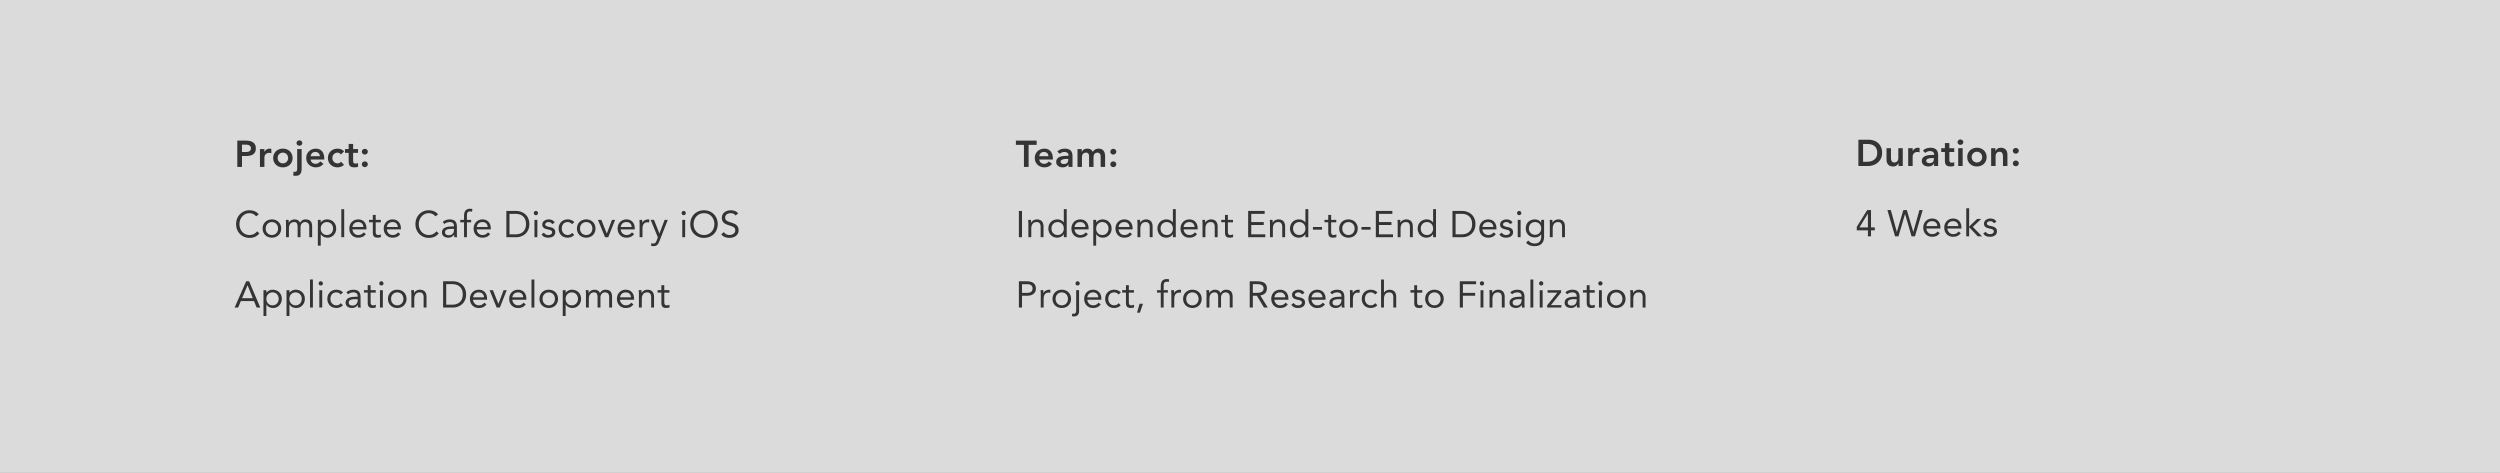 <svg xmlns="http://www.w3.org/2000/svg" width="1280" height="242" fill="none"><rect width="100%" height="100%" fill="#808080" stroke="none"/><g clip-path="url(#a)"><path fill="#F1F1F1" fill-opacity=".8" d="M1280 0H0v242h1280V0z"/><path fill="#343434" d="M121.5 72.004h4.522c.646 0 1.267.063 1.862.19.608.127 1.14.342 1.596.646.456.291.817.69 1.083 1.197.279.494.418 1.115.418 1.862 0 .849-.146 1.533-.437 2.052-.291.52-.684.925-1.178 1.216-.494.279-1.07.469-1.729.57a13.12 13.12 0 0 1-2.033.152h-1.71v5.567H121.5V72.004zm3.838 5.833c.342 0 .697-.013 1.064-.038a3.174 3.174 0 0 0 1.007-.228c.317-.127.57-.317.76-.57.203-.253.304-.608.304-1.064 0-.418-.089-.747-.266-.988a1.655 1.655 0 0 0-.684-.57 2.742 2.742 0 0 0-.931-.266 8.948 8.948 0 0 0-.988-.057h-1.71v3.781h1.444zm7.758-1.5h2.28v1.443h.038a2.873 2.873 0 0 1 1.083-1.235c.469-.291 1.007-.437 1.615-.437.14 0 .273.013.399.038.14.025.279.057.418.095v2.204c-.19-.05-.38-.089-.57-.114a2.525 2.525 0 0 0-.532-.057c-.532 0-.962.101-1.292.304-.316.19-.563.412-.741.665a2.551 2.551 0 0 0-.342.76c-.05.253-.076.443-.076.57v4.883h-2.28v-9.12zm6.785 4.56c0-.723.127-1.375.38-1.958a4.696 4.696 0 0 1 1.064-1.52 4.645 4.645 0 0 1 1.577-.969 5.474 5.474 0 0 1 1.938-.342c.684 0 1.33.114 1.938.342a4.645 4.645 0 0 1 1.577.97c.443.417.792.924 1.045 1.52.266.582.399 1.234.399 1.956a4.79 4.79 0 0 1-.399 1.976 4.507 4.507 0 0 1-1.045 1.501 4.645 4.645 0 0 1-1.577.97 5.474 5.474 0 0 1-1.938.341c-.684 0-1.33-.114-1.938-.342a4.645 4.645 0 0 1-1.577-.969 4.754 4.754 0 0 1-1.064-1.5 5.003 5.003 0 0 1-.38-1.977zm2.28 0c0 .354.057.696.171 1.025.127.33.304.62.532.874a2.645 2.645 0 0 0 1.976.836 2.55 2.55 0 0 0 1.957-.836c.241-.253.418-.545.532-.874.127-.33.19-.671.19-1.026s-.063-.697-.19-1.026a2.385 2.385 0 0 0-.532-.874 2.545 2.545 0 0 0-.836-.608 2.645 2.645 0 0 0-1.121-.228 2.645 2.645 0 0 0-1.976.836 2.796 2.796 0 0 0-.532.874c-.114.33-.171.671-.171 1.026zm12.281-4.56v9.67c0 .57-.038 1.096-.114 1.577a3.238 3.238 0 0 1-.456 1.273 2.184 2.184 0 0 1-.931.855c-.406.203-.931.304-1.577.304-.216 0-.425-.013-.627-.038a3.474 3.474 0 0 1-.608-.133l.171-1.976c.126.025.247.044.361.057.114.025.234.038.361.038.278 0 .494-.063.646-.19a.886.886 0 0 0 .342-.456c.076-.19.12-.399.133-.627.012-.228.019-.45.019-.665v-9.69h2.28zm-2.603-3.098c0-.367.133-.684.399-.95a1.417 1.417 0 0 1 1.045-.418c.418 0 .766.133 1.045.4.291.252.437.575.437.968s-.146.722-.437.988c-.279.253-.627.38-1.045.38-.418 0-.767-.133-1.045-.399a1.361 1.361 0 0 1-.399-.969zm7.234 8.455c.076.684.342 1.216.798 1.596.456.38 1.007.57 1.653.57.57 0 1.045-.114 1.425-.342.393-.24.735-.538 1.026-.893l1.634 1.235c-.532.659-1.127 1.127-1.786 1.406a5.26 5.26 0 0 1-2.071.418c-.684 0-1.33-.114-1.938-.342a4.655 4.655 0 0 1-1.577-.969 4.754 4.754 0 0 1-1.064-1.5 5.003 5.003 0 0 1-.38-1.977c0-.722.127-1.374.38-1.957a4.696 4.696 0 0 1 1.064-1.52 4.655 4.655 0 0 1 1.577-.969 5.474 5.474 0 0 1 1.938-.342c.634 0 1.21.114 1.729.342.532.215.982.532 1.349.95.38.418.672.937.874 1.558.216.608.323 1.311.323 2.11v.626h-6.954zm4.674-1.71c-.012-.671-.221-1.197-.627-1.577-.405-.393-.969-.589-1.691-.589-.684 0-1.228.196-1.634.59-.392.392-.633.917-.722 1.576h4.674zm10.834-.912a3.621 3.621 0 0 0-.836-.665 1.793 1.793 0 0 0-.893-.247c-.418 0-.791.076-1.121.228a2.77 2.77 0 0 0-.855.608 2.796 2.796 0 0 0-.532.874c-.114.33-.171.671-.171 1.026s.057.697.171 1.026c.127.33.304.62.532.874.241.253.526.456.855.608.33.152.703.228 1.121.228.355 0 .684-.07.988-.209.304-.152.564-.367.779-.646l1.52 1.634a3.43 3.43 0 0 1-.798.59 5.072 5.072 0 0 1-1.767.607c-.278.05-.519.076-.722.076-.684 0-1.33-.114-1.938-.342a4.655 4.655 0 0 1-1.577-.969 4.754 4.754 0 0 1-1.064-1.5 5.003 5.003 0 0 1-.38-1.977c0-.722.127-1.374.38-1.957a4.696 4.696 0 0 1 1.064-1.52 4.655 4.655 0 0 1 1.577-.969 5.474 5.474 0 0 1 1.938-.342c.583 0 1.166.114 1.748.342a3.888 3.888 0 0 1 1.558 1.045l-1.577 1.577zm2.06-.798v-1.938h1.881v-2.64h2.28v2.64h2.508v1.938h-2.508v3.99c0 .456.083.817.247 1.083.178.266.52.4 1.026.4.203 0 .425-.02.665-.058.241-.05.431-.127.57-.228v1.92c-.24.113-.538.19-.893.227a6.31 6.31 0 0 1-.912.076c-.608 0-1.108-.07-1.501-.209a2.004 2.004 0 0 1-.912-.589 2.55 2.55 0 0 1-.456-1.026 7.699 7.699 0 0 1-.114-1.406v-4.18h-1.881zm8.639 5.852c0-.405.146-.754.437-1.045a1.512 1.512 0 0 1 1.083-.437c.406 0 .76.14 1.064.418.304.279.456.62.456 1.026 0 .405-.152.754-.456 1.045a1.448 1.448 0 0 1-1.064.437c-.202 0-.399-.038-.589-.114a1.706 1.706 0 0 1-.475-.304 1.552 1.552 0 0 1-.342-.456 1.432 1.432 0 0 1-.114-.57zm0-6.44c0-.406.146-.755.437-1.046a1.512 1.512 0 0 1 1.083-.437c.406 0 .76.14 1.064.418.304.279.456.62.456 1.026 0 .405-.152.754-.456 1.045a1.448 1.448 0 0 1-1.064.437c-.202 0-.399-.038-.589-.114a1.706 1.706 0 0 1-.475-.304 1.552 1.552 0 0 1-.342-.456 1.432 1.432 0 0 1-.114-.57zm-54.185 33.092a3.76 3.76 0 0 0-1.501-1.216 4.337 4.337 0 0 0-1.862-.418c-.747 0-1.438.152-2.071.456a5.135 5.135 0 0 0-1.615 1.235 5.485 5.485 0 0 0-1.064 1.786 5.928 5.928 0 0 0-.38 2.109c0 .785.127 1.52.38 2.204.253.671.602 1.26 1.045 1.767.456.494.994.887 1.615 1.178.633.291 1.33.437 2.09.437.823 0 1.558-.158 2.204-.475a5.096 5.096 0 0 0 1.691-1.406l1.197 1.007c-.608.811-1.343 1.406-2.204 1.786-.849.38-1.811.57-2.888.57a6.829 6.829 0 0 1-2.698-.532 6.83 6.83 0 0 1-2.185-1.463 7.113 7.113 0 0 1-1.444-2.242c-.342-.861-.513-1.805-.513-2.831 0-.988.165-1.913.494-2.774a6.847 6.847 0 0 1 1.425-2.242 6.707 6.707 0 0 1 2.166-1.501c.836-.367 1.754-.551 2.755-.551.912 0 1.786.165 2.622.494a4.836 4.836 0 0 1 2.128 1.615l-1.387 1.007zm3.365 6.232c0-.697.12-1.33.361-1.9a4.39 4.39 0 0 1 .988-1.463 4.317 4.317 0 0 1 1.501-.969 5.17 5.17 0 0 1 1.9-.342 5.17 5.17 0 0 1 1.9.342 4.317 4.317 0 0 1 1.501.969c.418.405.747.893.988 1.463.241.57.361 1.203.361 1.9 0 .697-.12 1.33-.361 1.9a4.61 4.61 0 0 1-.988 1.482 4.466 4.466 0 0 1-1.501.95 5.17 5.17 0 0 1-1.9.342 5.17 5.17 0 0 1-1.9-.342 4.466 4.466 0 0 1-1.501-.95 4.61 4.61 0 0 1-.988-1.482 4.831 4.831 0 0 1-.361-1.9zm1.596 0c0 .469.07.906.209 1.311.152.393.367.741.646 1.045.279.291.608.526.988.703.393.165.83.247 1.311.247s.912-.082 1.292-.247a3.196 3.196 0 0 0 1.007-.703c.279-.304.488-.652.627-1.045.152-.405.228-.842.228-1.311a3.55 3.55 0 0 0-.228-1.292 2.803 2.803 0 0 0-.627-1.045 2.838 2.838 0 0 0-1.007-.703 3.026 3.026 0 0 0-1.292-.266c-.481 0-.918.089-1.311.266-.38.165-.709.399-.988.703-.279.291-.494.64-.646 1.045a3.848 3.848 0 0 0-.209 1.292zm10.388-2.337c0-.405-.012-.785-.038-1.14a13.918 13.918 0 0 1-.038-.969h1.406c0 .241.007.481.019.722.013.241.019.488.019.741h.038c.102-.215.241-.424.418-.627.19-.203.412-.38.665-.532a3.1 3.1 0 0 1 .855-.38 3.362 3.362 0 0 1 1.026-.152c.482 0 .881.063 1.197.19.33.114.602.26.817.437.216.165.38.348.494.551.127.19.228.361.304.513.33-.532.71-.944 1.14-1.235.431-.304.988-.456 1.672-.456.634 0 1.166.089 1.596.266.431.165.779.412 1.045.741.266.317.456.709.57 1.178.114.456.171.969.171 1.539v5.396h-1.482v-5.32c0-.304-.031-.602-.095-.893a2.054 2.054 0 0 0-.342-.779 1.777 1.777 0 0 0-.665-.551c-.278-.139-.633-.209-1.064-.209a2.13 2.13 0 0 0-.893.19 2.369 2.369 0 0 0-.741.532 2.729 2.729 0 0 0-.494.836 3.125 3.125 0 0 0-.171 1.064v5.13h-1.482v-5.035c0-.988-.133-1.685-.399-2.09-.266-.418-.703-.627-1.311-.627-.481 0-.899.082-1.254.247a2.306 2.306 0 0 0-.855.703c-.215.304-.38.665-.494 1.083-.101.418-.152.88-.152 1.387v4.332h-1.482v-6.783zm16.294-2.109h1.482v1.292h.038a4.404 4.404 0 0 1 1.406-1.121 4.016 4.016 0 0 1 1.786-.399c.697 0 1.33.12 1.9.361a4.122 4.122 0 0 1 1.482.969c.405.418.722.912.95 1.482a4.97 4.97 0 0 1 .342 1.862 4.97 4.97 0 0 1-.342 1.862 4.513 4.513 0 0 1-.95 1.482 4.282 4.282 0 0 1-1.406.988 4.48 4.48 0 0 1-1.748.342c-.798 0-1.501-.171-2.109-.513-.595-.355-1.032-.785-1.311-1.292h-.038v5.909h-1.482v-13.224zm1.482 4.446c0 .469.07.906.209 1.311.152.393.367.741.646 1.045.279.291.608.526.988.703.393.165.83.247 1.311.247s.912-.082 1.292-.247a3.196 3.196 0 0 0 1.007-.703c.279-.304.488-.652.627-1.045.152-.405.228-.842.228-1.311a3.55 3.55 0 0 0-.228-1.292 2.803 2.803 0 0 0-.627-1.045 2.838 2.838 0 0 0-1.007-.703 3.026 3.026 0 0 0-1.292-.266c-.481 0-.918.089-1.311.266-.38.165-.709.399-.988.703-.279.291-.494.64-.646 1.045a3.848 3.848 0 0 0-.209 1.292zm10.532-9.918h1.482v14.364h-1.482v-14.364zm12.564 12.749c-.532.684-1.115 1.165-1.748 1.444-.634.266-1.368.399-2.204.399-.697 0-1.324-.12-1.881-.361a4.444 4.444 0 0 1-1.425-1.007 4.58 4.58 0 0 1-.893-1.482 5.396 5.396 0 0 1-.304-1.824c0-.684.114-1.311.342-1.881a4.244 4.244 0 0 1 .95-1.482 4.193 4.193 0 0 1 1.444-.969 4.77 4.77 0 0 1 1.824-.342c.62 0 1.19.108 1.71.323.519.203.962.507 1.33.912.38.393.671.88.874 1.463.202.57.304 1.222.304 1.957v.475h-7.182c.025.38.114.747.266 1.102.164.342.373.646.627.912.253.253.551.456.893.608.342.152.715.228 1.121.228.646 0 1.19-.114 1.634-.342a3.725 3.725 0 0 0 1.197-1.007l1.121.874zm-1.273-3.629c-.026-.76-.273-1.368-.741-1.824-.469-.456-1.115-.684-1.938-.684-.824 0-1.489.228-1.995.684-.507.456-.811 1.064-.912 1.824h5.586zm8.942-2.394h-2.622v4.446c0 .291.007.564.019.817.013.241.064.456.152.646.089.177.222.323.399.437.178.101.431.152.76.152a3.037 3.037 0 0 0 1.311-.304l.057 1.349a3.382 3.382 0 0 1-.855.247 5.28 5.28 0 0 1-.874.076c-.532 0-.956-.07-1.273-.209a1.737 1.737 0 0 1-.741-.589 2.29 2.29 0 0 1-.361-.931 9.644 9.644 0 0 1-.076-1.254v-4.883h-1.938v-1.254h1.938v-2.527h1.482v2.527h2.622v1.254zm9.948 6.023c-.532.684-1.115 1.165-1.748 1.444-.633.266-1.368.399-2.204.399-.697 0-1.324-.12-1.881-.361a4.466 4.466 0 0 1-1.425-1.007 4.58 4.58 0 0 1-.893-1.482 5.396 5.396 0 0 1-.304-1.824c0-.684.114-1.311.342-1.881a4.259 4.259 0 0 1 .95-1.482 4.203 4.203 0 0 1 1.444-.969 4.77 4.77 0 0 1 1.824-.342c.621 0 1.191.108 1.71.323a3.48 3.48 0 0 1 1.33.912c.38.393.671.88.874 1.463.203.57.304 1.222.304 1.957v.475h-7.182c.025.38.114.747.266 1.102.165.342.374.646.627.912.253.253.551.456.893.608a2.73 2.73 0 0 0 1.121.228c.646 0 1.191-.114 1.634-.342a3.725 3.725 0 0 0 1.197-1.007l1.121.874zm-1.273-3.629c-.025-.76-.272-1.368-.741-1.824-.469-.456-1.115-.684-1.938-.684s-1.488.228-1.995.684c-.507.456-.811 1.064-.912 1.824h5.586zm19.247-5.434a3.767 3.767 0 0 0-1.501-1.216 4.34 4.34 0 0 0-1.862-.418 4.72 4.72 0 0 0-2.071.456 5.135 5.135 0 0 0-1.615 1.235 5.485 5.485 0 0 0-1.064 1.786 5.906 5.906 0 0 0-.38 2.109c0 .785.126 1.52.38 2.204.253.671.601 1.26 1.045 1.767.456.494.994.887 1.615 1.178.633.291 1.33.437 2.09.437.823 0 1.558-.158 2.204-.475a5.106 5.106 0 0 0 1.691-1.406l1.197 1.007c-.608.811-1.343 1.406-2.204 1.786-.849.38-1.812.57-2.888.57a6.829 6.829 0 0 1-2.698-.532 6.819 6.819 0 0 1-2.185-1.463 7.096 7.096 0 0 1-1.444-2.242c-.342-.861-.513-1.805-.513-2.831 0-.988.164-1.913.494-2.774a6.847 6.847 0 0 1 1.425-2.242 6.707 6.707 0 0 1 2.166-1.501c.836-.367 1.754-.551 2.755-.551.912 0 1.786.165 2.622.494a4.842 4.842 0 0 1 2.128 1.615l-1.387 1.007zm3.763 2.926a4.093 4.093 0 0 1 1.615-1.026 5.632 5.632 0 0 1 1.919-.342c1.318 0 2.268.31 2.85.931.583.621.874 1.564.874 2.831v3.819c0 .253.013.519.038.798.026.266.057.513.095.741h-1.425a3.584 3.584 0 0 1-.095-.665v-.665h-.038c-.291.456-.684.83-1.178 1.121-.481.291-1.064.437-1.748.437-.456 0-.886-.057-1.292-.171a3.477 3.477 0 0 1-1.045-.494 2.654 2.654 0 0 1-.703-.836 2.37 2.37 0 0 1-.266-1.14c0-.735.19-1.311.57-1.729.38-.418.849-.728 1.406-.931a7.071 7.071 0 0 1 1.824-.38 23.544 23.544 0 0 1 1.805-.076h.57v-.266c0-.646-.196-1.134-.589-1.463-.38-.329-.918-.494-1.615-.494-.481 0-.956.082-1.425.247a3.31 3.31 0 0 0-1.216.722l-.931-.969zm4.294 3.477c-.95 0-1.703.133-2.261.399-.557.266-.836.703-.836 1.311 0 .557.184.956.551 1.197.38.228.849.342 1.406.342.431 0 .805-.07 1.121-.209.33-.152.602-.348.817-.589.216-.241.38-.519.494-.836.114-.329.178-.678.19-1.045v-.57h-1.482zm6.623-3.363h-1.938v-1.254h1.938v-1.995c0-.545.051-1.039.152-1.482.101-.456.272-.849.513-1.178a2.47 2.47 0 0 1 .988-.76c.405-.19.906-.285 1.501-.285.19 0 .393.019.608.057.215.038.393.095.532.171l-.209 1.33a2.989 2.989 0 0 0-1.007-.19c-.38 0-.678.07-.893.209-.215.127-.38.31-.494.551a2.544 2.544 0 0 0-.19.836c-.013.329-.019.684-.019 1.064v1.672h2.166v1.254h-2.166v7.638h-1.482v-7.638zm13.365 6.023c-.532.684-1.114 1.165-1.748 1.444-.633.266-1.368.399-2.204.399-.696 0-1.323-.12-1.881-.361a4.466 4.466 0 0 1-1.425-1.007 4.598 4.598 0 0 1-.893-1.482 5.421 5.421 0 0 1-.304-1.824c0-.684.114-1.311.342-1.881a4.259 4.259 0 0 1 .95-1.482 4.212 4.212 0 0 1 1.444-.969 4.777 4.777 0 0 1 1.824-.342c.621 0 1.191.108 1.71.323.52.203.963.507 1.33.912.38.393.672.88.874 1.463.203.57.304 1.222.304 1.957v.475h-7.182c.026.38.114.747.266 1.102.165.342.374.646.627.912.254.253.551.456.893.608a2.73 2.73 0 0 0 1.121.228c.646 0 1.191-.114 1.634-.342a3.704 3.704 0 0 0 1.197-1.007l1.121.874zm-1.273-3.629c-.025-.76-.272-1.368-.741-1.824-.468-.456-1.114-.684-1.938-.684-.823 0-1.488.228-1.995.684-.506.456-.81 1.064-.912 1.824h5.586zm9.576-8.208h5.168c.443 0 .912.051 1.406.152.494.101.982.266 1.463.494.494.215.963.5 1.406.855.456.355.855.785 1.197 1.292.342.494.614 1.07.817 1.729.203.646.304 1.381.304 2.204 0 .823-.101 1.564-.304 2.223a6.617 6.617 0 0 1-.817 1.729 5.742 5.742 0 0 1-1.197 1.273 6.803 6.803 0 0 1-1.406.874 7.034 7.034 0 0 1-1.463.475 7.033 7.033 0 0 1-1.406.152h-5.168v-13.452zm1.596 11.97h3.04c.773 0 1.488-.101 2.147-.304a4.662 4.662 0 0 0 1.71-.931 4.52 4.52 0 0 0 1.14-1.634c.279-.659.418-1.45.418-2.375s-.139-1.716-.418-2.375c-.279-.659-.659-1.197-1.14-1.615a4.516 4.516 0 0 0-1.71-.95 7.258 7.258 0 0 0-2.147-.304h-3.04v10.488zm12.791-7.41h1.482v8.892h-1.482v-8.892zm-.342-3.477a1.071 1.071 0 0 1 1.083-1.083c.304 0 .557.108.76.323.215.215.323.469.323.76 0 .317-.101.576-.304.779-.203.203-.462.304-.779.304s-.576-.101-.779-.304c-.203-.203-.304-.462-.304-.779zm5.153 10.032c.292.367.608.659.95.874.355.215.798.323 1.33.323.228 0 .456-.025.684-.076.241-.051.456-.133.646-.247a1.45 1.45 0 0 0 .456-.418c.114-.177.171-.386.171-.627s-.057-.437-.171-.589a1.204 1.204 0 0 0-.418-.38 2.196 2.196 0 0 0-.608-.266c-.228-.063-.462-.12-.703-.171a15.14 15.14 0 0 1-1.197-.304 4.338 4.338 0 0 1-1.007-.437 2.348 2.348 0 0 1-.684-.722c-.164-.291-.247-.665-.247-1.121 0-.431.095-.811.285-1.14.19-.329.444-.602.76-.817.317-.215.672-.38 1.064-.494a4.34 4.34 0 0 1 1.216-.171c.634 0 1.216.127 1.748.38.545.253.969.665 1.273 1.235l-1.235.817a2.178 2.178 0 0 0-.76-.76c-.304-.203-.677-.304-1.121-.304-.202 0-.411.025-.627.076a1.975 1.975 0 0 0-.551.228 1.392 1.392 0 0 0-.418.399.938.938 0 0 0-.152.532c0 .19.057.355.171.494.127.127.292.241.494.342.216.101.456.19.722.266.279.076.564.139.855.19.393.076.767.177 1.121.304.355.114.665.272.931.475.266.203.475.456.627.76.152.304.228.678.228 1.121 0 .507-.101.937-.304 1.292a2.56 2.56 0 0 1-.817.874 3.543 3.543 0 0 1-1.14.475 5.478 5.478 0 0 1-1.292.152c-.76 0-1.418-.114-1.976-.342-.544-.241-1.038-.678-1.482-1.311l1.178-.912zm14.417-4.332c-.316-.38-.658-.652-1.026-.817a2.762 2.762 0 0 0-1.216-.266c-.494 0-.931.089-1.311.266-.38.165-.696.399-.95.703-.24.304-.424.659-.551 1.064-.126.393-.19.817-.19 1.273 0 .456.07.887.209 1.292.152.393.355.741.608 1.045.266.304.583.545.95.722.368.165.779.247 1.235.247.976 0 1.729-.367 2.261-1.102l1.102 1.045c-.43.494-.937.855-1.52 1.083a5.01 5.01 0 0 1-1.843.342 5.02 5.02 0 0 1-1.881-.342 4.169 4.169 0 0 1-1.463-.969 4.687 4.687 0 0 1-.931-1.482 5.29 5.29 0 0 1-.323-1.881c0-.671.108-1.292.323-1.862.228-.57.545-1.064.95-1.482a4.212 4.212 0 0 1 1.444-.969 4.782 4.782 0 0 1 1.881-.361c.659 0 1.28.114 1.862.342a4.074 4.074 0 0 1 1.558 1.064l-1.178 1.045zm2.516 2.223c0-.697.121-1.33.361-1.9a4.39 4.39 0 0 1 .988-1.463 4.326 4.326 0 0 1 1.501-.969 5.17 5.17 0 0 1 1.9-.342c.684 0 1.318.114 1.9.342a4.317 4.317 0 0 1 1.501.969c.418.405.748.893.988 1.463.241.57.361 1.203.361 1.9 0 .697-.12 1.33-.361 1.9-.24.57-.57 1.064-.988 1.482a4.466 4.466 0 0 1-1.501.95 5.166 5.166 0 0 1-1.9.342 5.17 5.17 0 0 1-1.9-.342 4.476 4.476 0 0 1-1.501-.95 4.61 4.61 0 0 1-.988-1.482 4.849 4.849 0 0 1-.361-1.9zm1.596 0c0 .469.07.906.209 1.311.152.393.368.741.646 1.045.279.291.608.526.988.703.393.165.83.247 1.311.247.482 0 .912-.082 1.292-.247a3.185 3.185 0 0 0 1.007-.703c.279-.304.488-.652.627-1.045.152-.405.228-.842.228-1.311a3.55 3.55 0 0 0-.228-1.292 2.803 2.803 0 0 0-.627-1.045 2.83 2.83 0 0 0-1.007-.703 3.023 3.023 0 0 0-1.292-.266c-.481 0-.918.089-1.311.266-.38.165-.709.399-.988.703a3.04 3.04 0 0 0-.646 1.045 3.848 3.848 0 0 0-.209 1.292zm14.435 4.446h-1.634l-3.629-8.892h1.729l2.774 6.973h.038l2.641-6.973h1.596l-3.515 8.892zm13.251-1.615c-.532.684-1.114 1.165-1.748 1.444-.633.266-1.368.399-2.204.399-.696 0-1.323-.12-1.881-.361a4.466 4.466 0 0 1-1.425-1.007 4.598 4.598 0 0 1-.893-1.482 5.421 5.421 0 0 1-.304-1.824c0-.684.114-1.311.342-1.881a4.259 4.259 0 0 1 .95-1.482 4.212 4.212 0 0 1 1.444-.969 4.777 4.777 0 0 1 1.824-.342c.621 0 1.191.108 1.71.323.52.203.963.507 1.33.912.38.393.672.88.874 1.463.203.57.304 1.222.304 1.957v.475h-7.182c.026.38.114.747.266 1.102.165.342.374.646.627.912.254.253.551.456.893.608a2.73 2.73 0 0 0 1.121.228c.646 0 1.191-.114 1.634-.342a3.704 3.704 0 0 0 1.197-1.007l1.121.874zm-1.273-3.629c-.025-.76-.272-1.368-.741-1.824-.468-.456-1.114-.684-1.938-.684-.823 0-1.488.228-1.995.684-.506.456-.81 1.064-.912 1.824h5.586zm4.079-1.539c0-.405-.013-.785-.038-1.14a13.918 13.918 0 0 1-.038-.969h1.406c0 .241.006.481.019.722s.019.488.019.741h.038c.101-.215.241-.424.418-.627.19-.203.412-.38.665-.532.253-.165.538-.291.855-.38a3.362 3.362 0 0 1 1.026-.152c.101 0 .203.006.304.019.101.013.203.038.304.076l-.095 1.501a2.76 2.76 0 0 0-.798-.114c-.912 0-1.577.298-1.995.893-.405.583-.608 1.387-.608 2.413v4.332h-1.482v-6.783zm10.138 8.816c-.152.38-.311.722-.475 1.026a2.667 2.667 0 0 1-.57.798 2.028 2.028 0 0 1-.798.513c-.304.127-.678.19-1.121.19a6.62 6.62 0 0 1-.684-.038 1.898 1.898 0 0 1-.646-.19l.19-1.292c.152.063.31.101.475.114.164.025.354.038.57.038.481 0 .836-.133 1.064-.399.228-.266.424-.621.589-1.064l.608-1.672-3.686-8.949h1.729l2.755 6.973h.038l2.641-6.973h1.615l-4.294 10.925zm11.699-10.925h1.482v8.892h-1.482v-8.892zm-.342-3.477a1.071 1.071 0 0 1 1.083-1.083c.304 0 .557.108.76.323.215.215.323.469.323.76 0 .317-.101.576-.304.779-.203.203-.462.304-.779.304s-.576-.101-.779-.304c-.203-.203-.304-.462-.304-.779zm11.48 12.711c-1.026 0-1.969-.177-2.831-.532a7.01 7.01 0 0 1-2.223-1.463 6.958 6.958 0 0 1-1.463-2.242 7.702 7.702 0 0 1-.513-2.831c0-1.013.171-1.951.513-2.812a6.698 6.698 0 0 1 1.463-2.242 6.863 6.863 0 0 1 2.223-1.482c.862-.355 1.805-.532 2.831-.532s1.964.177 2.812.532a6.576 6.576 0 0 1 2.223 1.482 6.311 6.311 0 0 1 1.463 2.242c.355.861.532 1.799.532 2.812a7.452 7.452 0 0 1-.532 2.831 6.54 6.54 0 0 1-1.463 2.242 6.71 6.71 0 0 1-2.223 1.463c-.848.355-1.786.532-2.812.532zm0-1.482c.786 0 1.501-.146 2.147-.437a5.044 5.044 0 0 0 1.691-1.197 5.356 5.356 0 0 0 1.083-1.767 5.974 5.974 0 0 0 .399-2.185c0-.773-.133-1.495-.399-2.166a5.31 5.31 0 0 0-1.083-1.786 5.044 5.044 0 0 0-1.691-1.197c-.646-.291-1.361-.437-2.147-.437-.785 0-1.507.146-2.166.437a5.11 5.11 0 0 0-1.672 1.197 5.591 5.591 0 0 0-1.102 1.786 6.09 6.09 0 0 0-.38 2.166c0 .773.127 1.501.38 2.185.266.671.634 1.26 1.102 1.767a5.11 5.11 0 0 0 1.672 1.197 5.303 5.303 0 0 0 2.166.437zm16.169-9.937a2.292 2.292 0 0 0-1.064-.931 3.294 3.294 0 0 0-1.387-.304 4.13 4.13 0 0 0-1.045.133 3.254 3.254 0 0 0-.931.399 2.034 2.034 0 0 0-.646.703 2.045 2.045 0 0 0-.247 1.026c0 .304.044.576.133.817.101.228.26.437.475.627.215.19.507.367.874.532.367.165.817.329 1.349.494.519.165 1.02.342 1.501.532.494.19.925.431 1.292.722.38.291.678.659.893 1.102.228.431.342.975.342 1.634 0 .671-.133 1.254-.399 1.748a3.709 3.709 0 0 1-1.064 1.235 4.43 4.43 0 0 1-1.501.703 6.322 6.322 0 0 1-2.945.133 5.805 5.805 0 0 1-1.14-.304 5.275 5.275 0 0 1-1.007-.57 3.586 3.586 0 0 1-.817-.874l1.368-1.121a2.81 2.81 0 0 0 1.216 1.121c.519.253 1.07.38 1.653.38.342 0 .684-.051 1.026-.152.355-.101.671-.247.95-.437.279-.203.507-.45.684-.741a1.9 1.9 0 0 0 .266-1.007c0-.418-.07-.754-.209-1.007a1.841 1.841 0 0 0-.646-.684 4.986 4.986 0 0 0-1.102-.513l-1.558-.532a10.787 10.787 0 0 1-1.33-.513 4.628 4.628 0 0 1-1.064-.722 3.427 3.427 0 0 1-.703-1.026c-.165-.405-.247-.887-.247-1.444 0-.646.127-1.21.38-1.691a3.47 3.47 0 0 1 1.026-1.197 4.568 4.568 0 0 1 1.463-.741 5.869 5.869 0 0 1 1.71-.247c.76 0 1.45.12 2.071.361.633.228 1.197.633 1.691 1.216l-1.311 1.14zm-250.577 33.625h1.501l5.719 13.452h-1.862l-1.368-3.306h-6.726l-1.387 3.306h-1.805l5.928-13.452zm.722 2.052h-.038l-2.793 6.612h5.491l-2.66-6.612zm8.134 2.508h1.482v1.292h.038a4.404 4.404 0 0 1 1.406-1.121 4.016 4.016 0 0 1 1.786-.399c.697 0 1.33.12 1.9.361a4.122 4.122 0 0 1 1.482.969c.405.418.722.912.95 1.482a4.97 4.97 0 0 1 .342 1.862 4.97 4.97 0 0 1-.342 1.862 4.513 4.513 0 0 1-.95 1.482 4.282 4.282 0 0 1-1.406.988 4.48 4.48 0 0 1-1.748.342c-.798 0-1.501-.171-2.109-.513-.595-.355-1.032-.785-1.311-1.292h-.038v5.909h-1.482v-13.224zm1.482 4.446c0 .469.07.906.209 1.311.152.393.367.741.646 1.045.279.291.608.526.988.703.393.165.83.247 1.311.247s.912-.082 1.292-.247a3.196 3.196 0 0 0 1.007-.703c.279-.304.488-.652.627-1.045.152-.405.228-.842.228-1.311a3.55 3.55 0 0 0-.228-1.292 2.803 2.803 0 0 0-.627-1.045 2.838 2.838 0 0 0-1.007-.703 3.026 3.026 0 0 0-1.292-.266c-.481 0-.918.089-1.311.266-.38.165-.709.399-.988.703-.279.291-.494.64-.646 1.045a3.848 3.848 0 0 0-.209 1.292zm10.323-4.446h1.482v1.292h.038a4.404 4.404 0 0 1 1.406-1.121 4.016 4.016 0 0 1 1.786-.399c.697 0 1.33.12 1.9.361a4.122 4.122 0 0 1 1.482.969c.405.418.722.912.95 1.482a4.97 4.97 0 0 1 .342 1.862 4.97 4.97 0 0 1-.342 1.862 4.513 4.513 0 0 1-.95 1.482 4.282 4.282 0 0 1-1.406.988 4.48 4.48 0 0 1-1.748.342c-.798 0-1.501-.171-2.109-.513-.595-.355-1.032-.785-1.311-1.292h-.038v5.909h-1.482v-13.224zm1.482 4.446c0 .469.07.906.209 1.311.152.393.367.741.646 1.045.279.291.608.526.988.703.393.165.83.247 1.311.247s.912-.082 1.292-.247a3.196 3.196 0 0 0 1.007-.703c.279-.304.488-.652.627-1.045.152-.405.228-.842.228-1.311a3.55 3.55 0 0 0-.228-1.292 2.803 2.803 0 0 0-.627-1.045 2.838 2.838 0 0 0-1.007-.703 3.026 3.026 0 0 0-1.292-.266c-.481 0-.918.089-1.311.266-.38.165-.709.399-.988.703-.279.291-.494.64-.646 1.045a3.848 3.848 0 0 0-.209 1.292zm10.532-9.918h1.482v14.364h-1.482v-14.364zm4.773 5.472h1.482v8.892h-1.482v-8.892zm-.342-3.477c0-.291.102-.545.304-.76.216-.215.475-.323.779-.323a1 1 0 0 1 .76.323c.216.215.323.469.323.76 0 .317-.101.576-.304.779-.202.203-.462.304-.779.304-.316 0-.576-.101-.779-.304a1.057 1.057 0 0 1-.304-.779zm11.291 5.7c-.317-.38-.659-.652-1.026-.817a2.765 2.765 0 0 0-1.216-.266c-.494 0-.931.089-1.311.266a2.52 2.52 0 0 0-.95.703 3.267 3.267 0 0 0-.551 1.064c-.127.393-.19.817-.19 1.273 0 .456.07.887.209 1.292.152.393.355.741.608 1.045.266.304.583.545.95.722a2.98 2.98 0 0 0 1.235.247c.975 0 1.729-.367 2.261-1.102l1.102 1.045a3.865 3.865 0 0 1-1.52 1.083 5.014 5.014 0 0 1-1.843.342 5.02 5.02 0 0 1-1.881-.342 4.16 4.16 0 0 1-1.463-.969 4.669 4.669 0 0 1-.931-1.482 5.29 5.29 0 0 1-.323-1.881c0-.671.108-1.292.323-1.862.228-.57.545-1.064.95-1.482a4.203 4.203 0 0 1 1.444-.969 4.782 4.782 0 0 1 1.881-.361c.659 0 1.279.114 1.862.342a4.082 4.082 0 0 1 1.558 1.064l-1.178 1.045zm2.915-1.083a4.086 4.086 0 0 1 1.615-1.026 5.628 5.628 0 0 1 1.919-.342c1.317 0 2.267.31 2.85.931.583.621.874 1.564.874 2.831v3.819c0 .253.013.519.038.798.025.266.057.513.095.741h-1.425a3.502 3.502 0 0 1-.095-.665v-.665h-.038c-.291.456-.684.83-1.178 1.121-.481.291-1.064.437-1.748.437a4.75 4.75 0 0 1-1.292-.171 3.465 3.465 0 0 1-1.045-.494 2.64 2.64 0 0 1-.703-.836 2.37 2.37 0 0 1-.266-1.14c0-.735.19-1.311.57-1.729.38-.418.849-.728 1.406-.931a7.071 7.071 0 0 1 1.824-.38c.659-.051 1.26-.076 1.805-.076h.57v-.266c0-.646-.196-1.134-.589-1.463-.38-.329-.918-.494-1.615-.494-.481 0-.956.082-1.425.247a3.31 3.31 0 0 0-1.216.722l-.931-.969zm4.294 3.477c-.95 0-1.704.133-2.261.399-.557.266-.836.703-.836 1.311 0 .557.184.956.551 1.197.38.228.849.342 1.406.342.431 0 .804-.07 1.121-.209.329-.152.602-.348.817-.589.215-.241.38-.519.494-.836.114-.329.177-.678.19-1.045v-.57h-1.482zm10.726-3.363h-2.622v4.446c0 .291.007.564.019.817.013.241.064.456.152.646.089.177.222.323.399.437.178.101.431.152.76.152a3.037 3.037 0 0 0 1.311-.304l.057 1.349a3.382 3.382 0 0 1-.855.247 5.28 5.28 0 0 1-.874.076c-.532 0-.956-.07-1.273-.209a1.737 1.737 0 0 1-.741-.589 2.29 2.29 0 0 1-.361-.931 9.644 9.644 0 0 1-.076-1.254v-4.883h-1.938v-1.254h1.938v-2.527h1.482v2.527h2.622v1.254zm2.158-1.254h1.482v8.892h-1.482v-8.892zm-.342-3.477a1.071 1.071 0 0 1 1.083-1.083c.304 0 .557.108.76.323.215.215.323.469.323.76 0 .317-.102.576-.304.779a1.055 1.055 0 0 1-.779.304c-.317 0-.577-.101-.779-.304-.203-.203-.304-.462-.304-.779zm4.45 7.923c0-.697.12-1.33.361-1.9a4.39 4.39 0 0 1 .988-1.463 4.317 4.317 0 0 1 1.501-.969 5.17 5.17 0 0 1 1.9-.342 5.17 5.17 0 0 1 1.9.342 4.317 4.317 0 0 1 1.501.969c.418.405.747.893.988 1.463.241.57.361 1.203.361 1.9 0 .697-.12 1.33-.361 1.9a4.61 4.61 0 0 1-.988 1.482 4.466 4.466 0 0 1-1.501.95 5.17 5.17 0 0 1-1.9.342 5.17 5.17 0 0 1-1.9-.342 4.466 4.466 0 0 1-1.501-.95 4.61 4.61 0 0 1-.988-1.482 4.831 4.831 0 0 1-.361-1.9zm1.596 0c0 .469.07.906.209 1.311.152.393.367.741.646 1.045.279.291.608.526.988.703.393.165.83.247 1.311.247s.912-.082 1.292-.247a3.196 3.196 0 0 0 1.007-.703c.279-.304.488-.652.627-1.045.152-.405.228-.842.228-1.311a3.55 3.55 0 0 0-.228-1.292 2.803 2.803 0 0 0-.627-1.045 2.838 2.838 0 0 0-1.007-.703 3.026 3.026 0 0 0-1.292-.266c-.481 0-.918.089-1.311.266-.38.165-.709.399-.988.703-.279.291-.494.64-.646 1.045a3.848 3.848 0 0 0-.209 1.292zm10.388-2.337c0-.405-.012-.785-.038-1.14a13.918 13.918 0 0 1-.038-.969h1.406c0 .241.007.481.019.722.013.241.019.488.019.741h.038c.102-.215.241-.424.418-.627.19-.203.412-.38.665-.532a3.1 3.1 0 0 1 .855-.38 3.362 3.362 0 0 1 1.026-.152c.583 0 1.083.089 1.501.266.431.177.786.424 1.064.741.279.317.482.703.608 1.159.14.443.209.931.209 1.463v5.491h-1.482v-5.339c0-.747-.164-1.336-.494-1.767-.329-.431-.842-.646-1.539-.646-.481 0-.899.082-1.254.247a2.306 2.306 0 0 0-.855.703c-.215.304-.38.665-.494 1.083-.101.418-.152.88-.152 1.387v4.332h-1.482v-6.783zm16.245-6.669h5.168c.443 0 .912.051 1.406.152.494.101.982.266 1.463.494.494.215.963.5 1.406.855.456.355.855.785 1.197 1.292.342.494.614 1.07.817 1.729.203.646.304 1.381.304 2.204 0 .823-.101 1.564-.304 2.223a6.617 6.617 0 0 1-.817 1.729 5.742 5.742 0 0 1-1.197 1.273 6.803 6.803 0 0 1-1.406.874 7.034 7.034 0 0 1-1.463.475 7.033 7.033 0 0 1-1.406.152h-5.168v-13.452zm1.596 11.97h3.04c.773 0 1.488-.101 2.147-.304a4.662 4.662 0 0 0 1.71-.931 4.52 4.52 0 0 0 1.14-1.634c.279-.659.418-1.45.418-2.375s-.139-1.716-.418-2.375c-.279-.659-.659-1.197-1.14-1.615a4.516 4.516 0 0 0-1.71-.95 7.258 7.258 0 0 0-2.147-.304h-3.04v10.488zm20.6-.133c-.532.684-1.115 1.165-1.748 1.444-.633.266-1.368.399-2.204.399-.697 0-1.324-.12-1.881-.361a4.466 4.466 0 0 1-1.425-1.007 4.58 4.58 0 0 1-.893-1.482 5.396 5.396 0 0 1-.304-1.824c0-.684.114-1.311.342-1.881a4.259 4.259 0 0 1 .95-1.482 4.203 4.203 0 0 1 1.444-.969 4.77 4.77 0 0 1 1.824-.342c.621 0 1.191.108 1.71.323a3.48 3.48 0 0 1 1.33.912c.38.393.671.88.874 1.463.203.57.304 1.222.304 1.957v.475h-7.182c.025.38.114.747.266 1.102.165.342.374.646.627.912.253.253.551.456.893.608a2.73 2.73 0 0 0 1.121.228c.646 0 1.191-.114 1.634-.342a3.725 3.725 0 0 0 1.197-1.007l1.121.874zm-1.273-3.629c-.025-.76-.272-1.368-.741-1.824-.469-.456-1.115-.684-1.938-.684s-1.488.228-1.995.684c-.507.456-.811 1.064-.912 1.824h5.586zm8.126 5.244h-1.634l-3.629-8.892h1.729l2.774 6.973h.038l2.641-6.973h1.596l-3.515 8.892zm13.251-1.615c-.532.684-1.115 1.165-1.748 1.444-.634.266-1.368.399-2.204.399-.697 0-1.324-.12-1.881-.361a4.444 4.444 0 0 1-1.425-1.007 4.58 4.58 0 0 1-.893-1.482 5.396 5.396 0 0 1-.304-1.824c0-.684.114-1.311.342-1.881a4.244 4.244 0 0 1 .95-1.482 4.193 4.193 0 0 1 1.444-.969 4.77 4.77 0 0 1 1.824-.342c.62 0 1.19.108 1.71.323.519.203.962.507 1.33.912.38.393.671.88.874 1.463.202.57.304 1.222.304 1.957v.475h-7.182c.025.38.114.747.266 1.102.164.342.373.646.627.912.253.253.551.456.893.608.342.152.715.228 1.121.228.646 0 1.19-.114 1.634-.342a3.725 3.725 0 0 0 1.197-1.007l1.121.874zm-1.273-3.629c-.026-.76-.273-1.368-.741-1.824-.469-.456-1.115-.684-1.938-.684-.824 0-1.489.228-1.995.684-.507.456-.811 1.064-.912 1.824h5.586zm4.211-9.12h1.482v14.364h-1.482v-14.364zm4.109 9.918c0-.697.12-1.33.361-1.9.24-.57.57-1.058.988-1.463a4.317 4.317 0 0 1 1.501-.969 5.166 5.166 0 0 1 1.9-.342 5.17 5.17 0 0 1 1.9.342 4.326 4.326 0 0 1 1.501.969c.418.405.747.893.988 1.463.24.57.361 1.203.361 1.9 0 .697-.121 1.33-.361 1.9a4.61 4.61 0 0 1-.988 1.482 4.476 4.476 0 0 1-1.501.95 5.17 5.17 0 0 1-1.9.342 5.166 5.166 0 0 1-1.9-.342 4.466 4.466 0 0 1-1.501-.95 4.593 4.593 0 0 1-.988-1.482 4.831 4.831 0 0 1-.361-1.9zm1.596 0c0 .469.069.906.209 1.311.152.393.367.741.646 1.045.278.291.608.526.988.703.392.165.829.247 1.311.247.481 0 .912-.082 1.292-.247a3.208 3.208 0 0 0 1.007-.703c.278-.304.487-.652.627-1.045.152-.405.228-.842.228-1.311a3.55 3.55 0 0 0-.228-1.292 2.83 2.83 0 0 0-.627-1.045 2.847 2.847 0 0 0-1.007-.703 3.026 3.026 0 0 0-1.292-.266 3.15 3.15 0 0 0-1.311.266c-.38.165-.71.399-.988.703-.279.291-.494.64-.646 1.045-.14.393-.209.823-.209 1.292zm10.312-4.446h1.482v1.292h.038a4.404 4.404 0 0 1 1.406-1.121 4.016 4.016 0 0 1 1.786-.399c.697 0 1.33.12 1.9.361a4.122 4.122 0 0 1 1.482.969c.405.418.722.912.95 1.482a4.97 4.97 0 0 1 .342 1.862 4.97 4.97 0 0 1-.342 1.862 4.513 4.513 0 0 1-.95 1.482 4.282 4.282 0 0 1-1.406.988 4.48 4.48 0 0 1-1.748.342c-.798 0-1.501-.171-2.109-.513-.595-.355-1.032-.785-1.311-1.292h-.038v5.909h-1.482v-13.224zm1.482 4.446c0 .469.07.906.209 1.311.152.393.367.741.646 1.045.279.291.608.526.988.703.393.165.83.247 1.311.247s.912-.082 1.292-.247a3.196 3.196 0 0 0 1.007-.703c.279-.304.488-.652.627-1.045.152-.405.228-.842.228-1.311a3.55 3.55 0 0 0-.228-1.292 2.803 2.803 0 0 0-.627-1.045 2.838 2.838 0 0 0-1.007-.703 3.026 3.026 0 0 0-1.292-.266c-.481 0-.918.089-1.311.266-.38.165-.709.399-.988.703-.279.291-.494.64-.646 1.045a3.848 3.848 0 0 0-.209 1.292zm10.399-2.337c0-.405-.012-.785-.038-1.14a13.918 13.918 0 0 1-.038-.969h1.406c0 .241.007.481.019.722.013.241.019.488.019.741h.038c.102-.215.241-.424.418-.627.19-.203.412-.38.665-.532a3.1 3.1 0 0 1 .855-.38 3.362 3.362 0 0 1 1.026-.152c.482 0 .881.063 1.197.19.33.114.602.26.817.437.216.165.38.348.494.551.127.19.228.361.304.513.33-.532.71-.944 1.14-1.235.431-.304.988-.456 1.672-.456.634 0 1.166.089 1.596.266.431.165.779.412 1.045.741.266.317.456.709.57 1.178.114.456.171.969.171 1.539v5.396h-1.482v-5.32c0-.304-.031-.602-.095-.893a2.054 2.054 0 0 0-.342-.779 1.777 1.777 0 0 0-.665-.551c-.278-.139-.633-.209-1.064-.209a2.13 2.13 0 0 0-.893.19 2.369 2.369 0 0 0-.741.532 2.729 2.729 0 0 0-.494.836 3.125 3.125 0 0 0-.171 1.064v5.13h-1.482v-5.035c0-.988-.133-1.685-.399-2.09-.266-.418-.703-.627-1.311-.627-.481 0-.899.082-1.254.247a2.306 2.306 0 0 0-.855.703c-.215.304-.38.665-.494 1.083-.101.418-.152.88-.152 1.387v4.332h-1.482v-6.783zm24.312 5.168c-.532.684-1.115 1.165-1.748 1.444-.633.266-1.368.399-2.204.399-.697 0-1.324-.12-1.881-.361a4.466 4.466 0 0 1-1.425-1.007 4.58 4.58 0 0 1-.893-1.482 5.396 5.396 0 0 1-.304-1.824c0-.684.114-1.311.342-1.881a4.259 4.259 0 0 1 .95-1.482 4.203 4.203 0 0 1 1.444-.969 4.77 4.77 0 0 1 1.824-.342c.621 0 1.191.108 1.71.323a3.48 3.48 0 0 1 1.33.912c.38.393.671.88.874 1.463.203.57.304 1.222.304 1.957v.475h-7.182c.025.38.114.747.266 1.102.165.342.374.646.627.912.253.253.551.456.893.608a2.73 2.73 0 0 0 1.121.228c.646 0 1.191-.114 1.634-.342a3.725 3.725 0 0 0 1.197-1.007l1.121.874zm-1.273-3.629c-.025-.76-.272-1.368-.741-1.824-.469-.456-1.115-.684-1.938-.684s-1.488.228-1.995.684c-.507.456-.811 1.064-.912 1.824h5.586zm4.079-1.539c0-.405-.013-.785-.038-1.14a13.326 13.326 0 0 1-.038-.969h1.406c0 .241.006.481.019.722.012.241.019.488.019.741h.038c.101-.215.24-.424.418-.627.19-.203.411-.38.665-.532.253-.165.538-.291.855-.38a3.353 3.353 0 0 1 1.026-.152c.582 0 1.083.089 1.501.266.43.177.785.424 1.064.741.278.317.481.703.608 1.159.139.443.209.931.209 1.463v5.491h-1.482v-5.339c0-.747-.165-1.336-.494-1.767-.33-.431-.843-.646-1.539-.646-.482 0-.9.082-1.254.247a2.306 2.306 0 0 0-.855.703c-.216.304-.38.665-.494 1.083-.102.418-.152.88-.152 1.387v4.332h-1.482v-6.783zm15.611-.855h-2.622v4.446c0 .291.007.564.019.817.013.241.064.456.152.646.089.177.222.323.399.437.178.101.431.152.76.152a3.037 3.037 0 0 0 1.311-.304l.057 1.349a3.382 3.382 0 0 1-.855.247 5.28 5.28 0 0 1-.874.076c-.532 0-.956-.07-1.273-.209a1.737 1.737 0 0 1-.741-.589 2.29 2.29 0 0 1-.361-.931 9.644 9.644 0 0 1-.076-1.254v-4.883h-1.938v-1.254h1.938v-2.527h1.482v2.527h2.622v1.254zM524.256 74.17h-4.123v-2.166h10.64v2.166h-4.123v11.286h-2.394V74.17zm7.845 7.524c.076.684.342 1.216.798 1.596.456.38 1.007.57 1.653.57.57 0 1.045-.114 1.425-.342.393-.24.735-.538 1.026-.893l1.634 1.235c-.532.659-1.127 1.127-1.786 1.406a5.264 5.264 0 0 1-2.071.418c-.684 0-1.33-.114-1.938-.342a4.645 4.645 0 0 1-1.577-.97 4.754 4.754 0 0 1-1.064-1.5 5.003 5.003 0 0 1-.38-1.976c0-.722.127-1.374.38-1.957a4.696 4.696 0 0 1 1.064-1.52 4.645 4.645 0 0 1 1.577-.97 5.474 5.474 0 0 1 1.938-.341c.633 0 1.21.114 1.729.342.532.215.982.532 1.349.95.38.418.671.937.874 1.558.215.608.323 1.31.323 2.109v.627h-6.954zm4.674-1.71c-.013-.671-.222-1.197-.627-1.577-.405-.393-.969-.59-1.691-.59-.684 0-1.229.197-1.634.59-.393.392-.633.918-.722 1.577h4.674zm10.302 4.218h-.057c-.329.52-.747.9-1.254 1.14a4.029 4.029 0 0 1-1.672.342c-.418 0-.83-.057-1.235-.171a3.452 3.452 0 0 1-1.064-.513 2.683 2.683 0 0 1-.741-.855c-.19-.342-.285-.741-.285-1.197 0-.494.089-.912.266-1.254a2.52 2.52 0 0 1 .703-.874c.304-.24.652-.43 1.045-.57a6.57 6.57 0 0 1 1.216-.304c.431-.076.861-.12 1.292-.133.431-.026.836-.038 1.216-.038h.57v-.247c0-.57-.196-.995-.589-1.273-.393-.291-.893-.437-1.501-.437-.481 0-.931.088-1.349.266a3.284 3.284 0 0 0-1.083.684l-1.197-1.197a4.434 4.434 0 0 1 1.767-1.121 6.626 6.626 0 0 1 2.109-.342c.646 0 1.191.076 1.634.228.443.14.811.323 1.102.55.291.229.513.495.665.799.165.291.279.589.342.893.076.304.12.602.133.893.013.278.019.525.019.74v5.245h-2.052v-1.254zm-.133-2.831h-.475c-.317 0-.671.013-1.064.038a5.309 5.309 0 0 0-1.121.19 2.339 2.339 0 0 0-.874.418c-.241.177-.361.43-.361.76 0 .215.044.399.133.55.101.14.228.26.38.362.152.101.323.177.513.228.19.038.38.057.57.057.785 0 1.362-.184 1.729-.551.38-.38.57-.893.57-1.54v-.512zm4.733-5.035h2.166v1.425h.038c.203-.43.526-.81.969-1.14.456-.342 1.064-.513 1.824-.513 1.431 0 2.381.563 2.85 1.69.329-.582.741-1.006 1.235-1.272.494-.279 1.083-.418 1.767-.418.608 0 1.121.101 1.539.304.418.203.754.481 1.007.836.266.355.456.772.57 1.254.114.469.171.975.171 1.52v5.434h-2.28v-5.168c0-.279-.025-.545-.076-.798a1.84 1.84 0 0 0-.266-.684 1.328 1.328 0 0 0-.513-.475c-.215-.114-.494-.171-.836-.171-.355 0-.659.07-.912.209a1.745 1.745 0 0 0-.608.532 2.32 2.32 0 0 0-.342.76 3.865 3.865 0 0 0-.095.855v4.94h-2.28v-5.434c0-.57-.12-1.02-.361-1.35-.241-.341-.64-.512-1.197-.512-.38 0-.703.063-.969.19a1.964 1.964 0 0 0-.646.513 2.12 2.12 0 0 0-.361.74c-.076.28-.114.57-.114.875v4.978h-2.28v-9.12zm16.817 7.79c0-.406.146-.754.437-1.045a1.512 1.512 0 0 1 1.083-.437c.406 0 .76.14 1.064.418.304.279.456.62.456 1.026 0 .405-.152.754-.456 1.045a1.448 1.448 0 0 1-1.064.437c-.202 0-.399-.038-.589-.114a1.706 1.706 0 0 1-.475-.304 1.552 1.552 0 0 1-.342-.456 1.432 1.432 0 0 1-.114-.57zm0-6.441c0-.406.146-.754.437-1.045a1.512 1.512 0 0 1 1.083-.437c.406 0 .76.14 1.064.418.304.279.456.62.456 1.026 0 .405-.152.753-.456 1.045a1.448 1.448 0 0 1-1.064.437c-.202 0-.399-.038-.589-.114a1.706 1.706 0 0 1-.475-.304 1.552 1.552 0 0 1-.342-.456 1.432 1.432 0 0 1-.114-.57zm-46.822 30.319h1.596v13.452h-1.596v-13.452zm4.86 6.669c0-.405-.013-.785-.038-1.14a13.326 13.326 0 0 1-.038-.969h1.406c0 .241.006.481.019.722.012.241.019.488.019.741h.038c.101-.215.24-.424.418-.627.19-.203.411-.38.665-.532.253-.165.538-.291.855-.38a3.353 3.353 0 0 1 1.026-.152c.582 0 1.083.089 1.501.266.43.177.785.424 1.064.741.278.317.481.703.608 1.159.139.443.209.931.209 1.463v5.491h-1.482v-5.339c0-.747-.165-1.336-.494-1.767-.33-.431-.843-.646-1.539-.646-.482 0-.9.082-1.254.247a2.306 2.306 0 0 0-.855.703c-.216.304-.38.665-.494 1.083-.102.418-.152.88-.152 1.387v4.332h-1.482v-6.783zm18.138 5.206h-.038c-.279.507-.722.937-1.33 1.292-.595.342-1.292.513-2.09.513a4.48 4.48 0 0 1-1.748-.342 4.492 4.492 0 0 1-1.425-.988 4.669 4.669 0 0 1-.931-1.482 4.97 4.97 0 0 1-.342-1.862c0-.671.114-1.292.342-1.862.228-.57.545-1.064.95-1.482a4.16 4.16 0 0 1 1.463-.969 4.973 4.973 0 0 1 1.919-.361c.646 0 1.235.133 1.767.399.545.266 1.02.64 1.425 1.121h.038v-6.764h1.482v14.364h-1.482v-1.577zm0-2.869a3.55 3.55 0 0 0-.228-1.292 2.803 2.803 0 0 0-.627-1.045 2.838 2.838 0 0 0-1.007-.703 3.026 3.026 0 0 0-1.292-.266c-.481 0-.918.089-1.311.266-.38.165-.709.399-.988.703-.279.291-.494.64-.646 1.045a3.848 3.848 0 0 0-.209 1.292c0 .469.07.906.209 1.311.152.393.367.741.646 1.045.279.291.608.526.988.703.393.165.83.247 1.311.247s.912-.082 1.292-.247a3.196 3.196 0 0 0 1.007-.703c.279-.304.488-.652.627-1.045.152-.405.228-.842.228-1.311zm12.356 2.831c-.532.684-1.114 1.165-1.748 1.444-.633.266-1.368.399-2.204.399-.696 0-1.323-.12-1.881-.361a4.466 4.466 0 0 1-1.425-1.007 4.598 4.598 0 0 1-.893-1.482 5.421 5.421 0 0 1-.304-1.824c0-.684.114-1.311.342-1.881a4.259 4.259 0 0 1 .95-1.482 4.212 4.212 0 0 1 1.444-.969 4.777 4.777 0 0 1 1.824-.342c.621 0 1.191.108 1.71.323.52.203.963.507 1.33.912.38.393.672.88.874 1.463.203.57.304 1.222.304 1.957v.475h-7.182c.026.38.114.747.266 1.102.165.342.374.646.627.912.254.253.551.456.893.608a2.73 2.73 0 0 0 1.121.228c.646 0 1.191-.114 1.634-.342a3.704 3.704 0 0 0 1.197-1.007l1.121.874zm-1.273-3.629c-.025-.76-.272-1.368-.741-1.824-.468-.456-1.114-.684-1.938-.684-.823 0-1.488.228-1.995.684-.506.456-.81 1.064-.912 1.824h5.586zm4.003-3.648h1.482v1.292h.038a4.404 4.404 0 0 1 1.406-1.121 4.016 4.016 0 0 1 1.786-.399c.697 0 1.33.12 1.9.361a4.122 4.122 0 0 1 1.482.969c.405.418.722.912.95 1.482a4.97 4.97 0 0 1 .342 1.862 4.97 4.97 0 0 1-.342 1.862 4.513 4.513 0 0 1-.95 1.482 4.282 4.282 0 0 1-1.406.988 4.48 4.48 0 0 1-1.748.342c-.798 0-1.501-.171-2.109-.513-.595-.355-1.032-.785-1.311-1.292h-.038v5.909h-1.482v-13.224zm1.482 4.446c0 .469.07.906.209 1.311.152.393.367.741.646 1.045.279.291.608.526.988.703.393.165.83.247 1.311.247s.912-.082 1.292-.247a3.196 3.196 0 0 0 1.007-.703c.279-.304.488-.652.627-1.045.152-.405.228-.842.228-1.311a3.55 3.55 0 0 0-.228-1.292 2.803 2.803 0 0 0-.627-1.045 2.838 2.838 0 0 0-1.007-.703 3.026 3.026 0 0 0-1.292-.266c-.481 0-.918.089-1.311.266-.38.165-.709.399-.988.703-.279.291-.494.64-.646 1.045a3.848 3.848 0 0 0-.209 1.292zm18.341 2.831c-.532.684-1.114 1.165-1.748 1.444-.633.266-1.368.399-2.204.399-.696 0-1.323-.12-1.881-.361a4.466 4.466 0 0 1-1.425-1.007 4.598 4.598 0 0 1-.893-1.482 5.421 5.421 0 0 1-.304-1.824c0-.684.114-1.311.342-1.881a4.259 4.259 0 0 1 .95-1.482 4.212 4.212 0 0 1 1.444-.969 4.777 4.777 0 0 1 1.824-.342c.621 0 1.191.108 1.71.323.52.203.963.507 1.33.912.38.393.672.88.874 1.463.203.57.304 1.222.304 1.957v.475h-7.182c.026.38.114.747.266 1.102.165.342.374.646.627.912.254.253.551.456.893.608a2.73 2.73 0 0 0 1.121.228c.646 0 1.191-.114 1.634-.342a3.704 3.704 0 0 0 1.197-1.007l1.121.874zm-1.273-3.629c-.025-.76-.272-1.368-.741-1.824-.468-.456-1.114-.684-1.938-.684-.823 0-1.488.228-1.995.684-.506.456-.81 1.064-.912 1.824h5.586zm4.079-1.539c0-.405-.013-.785-.038-1.14a13.918 13.918 0 0 1-.038-.969h1.406c0 .241.006.481.019.722s.019.488.019.741h.038c.101-.215.241-.424.418-.627.19-.203.412-.38.665-.532.253-.165.538-.291.855-.38a3.362 3.362 0 0 1 1.026-.152c.583 0 1.083.089 1.501.266.431.177.785.424 1.064.741s.481.703.608 1.159c.139.443.209.931.209 1.463v5.491h-1.482v-5.339c0-.747-.165-1.336-.494-1.767-.329-.431-.842-.646-1.539-.646-.481 0-.899.082-1.254.247a2.306 2.306 0 0 0-.855.703c-.215.304-.38.665-.494 1.083-.101.418-.152.88-.152 1.387v4.332h-1.482v-6.783zm18.138 5.206h-.038c-.278.507-.722.937-1.33 1.292-.595.342-1.292.513-2.09.513-.62 0-1.203-.114-1.748-.342a4.514 4.514 0 0 1-1.425-.988 4.687 4.687 0 0 1-.931-1.482 4.97 4.97 0 0 1-.342-1.862c0-.671.114-1.292.342-1.862.228-.57.545-1.064.95-1.482a4.169 4.169 0 0 1 1.463-.969 4.976 4.976 0 0 1 1.919-.361c.646 0 1.235.133 1.767.399.545.266 1.02.64 1.425 1.121h.038v-6.764h1.482v14.364h-1.482v-1.577zm0-2.869a3.55 3.55 0 0 0-.228-1.292 2.803 2.803 0 0 0-.627-1.045 2.83 2.83 0 0 0-1.007-.703 3.023 3.023 0 0 0-1.292-.266c-.481 0-.918.089-1.311.266-.38.165-.709.399-.988.703a3.04 3.04 0 0 0-.646 1.045 3.848 3.848 0 0 0-.209 1.292c0 .469.07.906.209 1.311.152.393.368.741.646 1.045.279.291.608.526.988.703.393.165.83.247 1.311.247.482 0 .912-.082 1.292-.247a3.185 3.185 0 0 0 1.007-.703c.279-.304.488-.652.627-1.045.152-.405.228-.842.228-1.311zm12.357 2.831c-.532.684-1.115 1.165-1.748 1.444-.634.266-1.368.399-2.204.399-.697 0-1.324-.12-1.881-.361a4.444 4.444 0 0 1-1.425-1.007 4.58 4.58 0 0 1-.893-1.482 5.396 5.396 0 0 1-.304-1.824c0-.684.114-1.311.342-1.881a4.244 4.244 0 0 1 .95-1.482 4.193 4.193 0 0 1 1.444-.969 4.77 4.77 0 0 1 1.824-.342c.62 0 1.19.108 1.71.323.519.203.962.507 1.33.912.38.393.671.88.874 1.463.202.57.304 1.222.304 1.957v.475h-7.182c.025.38.114.747.266 1.102.164.342.373.646.627.912.253.253.551.456.893.608.342.152.715.228 1.121.228.646 0 1.19-.114 1.634-.342a3.725 3.725 0 0 0 1.197-1.007l1.121.874zm-1.273-3.629c-.026-.76-.273-1.368-.741-1.824-.469-.456-1.115-.684-1.938-.684-.824 0-1.489.228-1.995.684-.507.456-.811 1.064-.912 1.824h5.586zm4.078-1.539c0-.405-.012-.785-.038-1.14a13.918 13.918 0 0 1-.038-.969h1.406c0 .241.007.481.019.722.013.241.019.488.019.741h.038c.102-.215.241-.424.418-.627.19-.203.412-.38.665-.532a3.1 3.1 0 0 1 .855-.38 3.362 3.362 0 0 1 1.026-.152c.583 0 1.083.089 1.501.266.431.177.786.424 1.064.741.279.317.482.703.608 1.159.14.443.209.931.209 1.463v5.491h-1.482v-5.339c0-.747-.164-1.336-.494-1.767-.329-.431-.842-.646-1.539-.646-.481 0-.899.082-1.254.247a2.306 2.306 0 0 0-.855.703c-.215.304-.38.665-.494 1.083-.101.418-.152.88-.152 1.387v4.332h-1.482v-6.783zm15.612-.855h-2.622v4.446c0 .291.006.564.019.817.013.241.063.456.152.646.089.177.222.323.399.437.177.101.431.152.76.152a3.044 3.044 0 0 0 1.311-.304l.057 1.349a3.382 3.382 0 0 1-.855.247 5.28 5.28 0 0 1-.874.076c-.532 0-.956-.07-1.273-.209a1.725 1.725 0 0 1-.741-.589 2.276 2.276 0 0 1-.361-.931 9.471 9.471 0 0 1-.076-1.254v-4.883h-1.938v-1.254h1.938v-2.527h1.482v2.527h2.622v1.254zm7.75-5.814h8.455v1.482h-6.859v4.218h6.403v1.482h-6.403v4.788h7.201v1.482h-8.797v-13.452zm11.186 6.669c0-.405-.012-.785-.038-1.14a13.918 13.918 0 0 1-.038-.969h1.406c0 .241.007.481.019.722.013.241.019.488.019.741h.038c.102-.215.241-.424.418-.627.19-.203.412-.38.665-.532a3.1 3.1 0 0 1 .855-.38 3.362 3.362 0 0 1 1.026-.152c.583 0 1.083.089 1.501.266.431.177.786.424 1.064.741.279.317.482.703.608 1.159.14.443.209.931.209 1.463v5.491h-1.482v-5.339c0-.747-.164-1.336-.494-1.767-.329-.431-.842-.646-1.539-.646-.481 0-.899.082-1.254.247a2.306 2.306 0 0 0-.855.703c-.215.304-.38.665-.494 1.083-.101.418-.152.88-.152 1.387v4.332h-1.482v-6.783zm18.139 5.206h-.038c-.279.507-.722.937-1.33 1.292-.595.342-1.292.513-2.09.513a4.48 4.48 0 0 1-1.748-.342 4.492 4.492 0 0 1-1.425-.988 4.669 4.669 0 0 1-.931-1.482 4.97 4.97 0 0 1-.342-1.862c0-.671.114-1.292.342-1.862.228-.57.545-1.064.95-1.482a4.16 4.16 0 0 1 1.463-.969 4.973 4.973 0 0 1 1.919-.361c.646 0 1.235.133 1.767.399.545.266 1.02.64 1.425 1.121h.038v-6.764h1.482v14.364h-1.482v-1.577zm0-2.869a3.55 3.55 0 0 0-.228-1.292 2.803 2.803 0 0 0-.627-1.045 2.838 2.838 0 0 0-1.007-.703 3.026 3.026 0 0 0-1.292-.266c-.481 0-.918.089-1.311.266-.38.165-.709.399-.988.703-.279.291-.494.64-.646 1.045a3.848 3.848 0 0 0-.209 1.292c0 .469.07.906.209 1.311.152.393.367.741.646 1.045.279.291.608.526.988.703.393.165.83.247 1.311.247s.912-.082 1.292-.247a3.196 3.196 0 0 0 1.007-.703c.279-.304.488-.652.627-1.045.152-.405.228-.842.228-1.311zm3.844-.798h4.655v1.368h-4.655v-1.368zm11.951-2.394h-2.622v4.446c0 .291.007.564.019.817.013.241.064.456.152.646.089.177.222.323.399.437.178.101.431.152.76.152a3.037 3.037 0 0 0 1.311-.304l.057 1.349a3.382 3.382 0 0 1-.855.247 5.28 5.28 0 0 1-.874.076c-.532 0-.956-.07-1.273-.209a1.737 1.737 0 0 1-.741-.589 2.29 2.29 0 0 1-.361-.931 9.644 9.644 0 0 1-.076-1.254v-4.883h-1.938v-1.254h1.938v-2.527h1.482v2.527h2.622v1.254zm1.493 3.192c0-.697.12-1.33.361-1.9a4.39 4.39 0 0 1 .988-1.463 4.317 4.317 0 0 1 1.501-.969 5.17 5.17 0 0 1 1.9-.342 5.17 5.17 0 0 1 1.9.342 4.317 4.317 0 0 1 1.501.969c.418.405.747.893.988 1.463.241.57.361 1.203.361 1.9 0 .697-.12 1.33-.361 1.9a4.61 4.61 0 0 1-.988 1.482 4.466 4.466 0 0 1-1.501.95 5.17 5.17 0 0 1-1.9.342 5.17 5.17 0 0 1-1.9-.342 4.466 4.466 0 0 1-1.501-.95 4.61 4.61 0 0 1-.988-1.482 4.831 4.831 0 0 1-.361-1.9zm1.596 0c0 .469.07.906.209 1.311.152.393.367.741.646 1.045.279.291.608.526.988.703.393.165.83.247 1.311.247s.912-.082 1.292-.247a3.196 3.196 0 0 0 1.007-.703c.279-.304.488-.652.627-1.045.152-.405.228-.842.228-1.311a3.55 3.55 0 0 0-.228-1.292 2.803 2.803 0 0 0-.627-1.045 2.838 2.838 0 0 0-1.007-.703 3.026 3.026 0 0 0-1.292-.266c-.481 0-.918.089-1.311.266-.38.165-.709.399-.988.703-.279.291-.494.64-.646 1.045a3.848 3.848 0 0 0-.209 1.292zm9.818-.798h4.655v1.368h-4.655v-1.368zm7.354-8.208h8.455v1.482h-6.859v4.218h6.403v1.482h-6.403v4.788h7.201v1.482h-8.797v-13.452zm11.186 6.669c0-.405-.012-.785-.038-1.14a13.918 13.918 0 0 1-.038-.969h1.406c0 .241.007.481.019.722.013.241.019.488.019.741h.038c.102-.215.241-.424.418-.627.19-.203.412-.38.665-.532a3.1 3.1 0 0 1 .855-.38 3.362 3.362 0 0 1 1.026-.152c.583 0 1.083.089 1.501.266.431.177.786.424 1.064.741.279.317.482.703.608 1.159.14.443.209.931.209 1.463v5.491h-1.482v-5.339c0-.747-.164-1.336-.494-1.767-.329-.431-.842-.646-1.539-.646-.481 0-.899.082-1.254.247a2.306 2.306 0 0 0-.855.703c-.215.304-.38.665-.494 1.083-.101.418-.152.88-.152 1.387v4.332h-1.482v-6.783zm18.139 5.206h-.038c-.279.507-.722.937-1.33 1.292-.596.342-1.292.513-2.09.513a4.477 4.477 0 0 1-1.748-.342 4.492 4.492 0 0 1-1.425-.988 4.669 4.669 0 0 1-.931-1.482 4.97 4.97 0 0 1-.342-1.862c0-.671.114-1.292.342-1.862.228-.57.544-1.064.95-1.482a4.16 4.16 0 0 1 1.463-.969 4.97 4.97 0 0 1 1.919-.361c.646 0 1.235.133 1.767.399.544.266 1.019.64 1.425 1.121h.038v-6.764h1.482v14.364h-1.482v-1.577zm0-2.869a3.55 3.55 0 0 0-.228-1.292 2.83 2.83 0 0 0-.627-1.045 2.847 2.847 0 0 0-1.007-.703 3.026 3.026 0 0 0-1.292-.266 3.15 3.15 0 0 0-1.311.266c-.38.165-.71.399-.988.703-.279.291-.494.64-.646 1.045-.14.393-.209.823-.209 1.292 0 .469.069.906.209 1.311.152.393.367.741.646 1.045.278.291.608.526.988.703.392.165.829.247 1.311.247.481 0 .912-.082 1.292-.247a3.208 3.208 0 0 0 1.007-.703c.278-.304.487-.652.627-1.045.152-.405.228-.842.228-1.311zm9.911-9.006h5.168c.443 0 .912.051 1.406.152.494.101.982.266 1.463.494.494.215.963.5 1.406.855.456.355.855.785 1.197 1.292.342.494.614 1.07.817 1.729.203.646.304 1.381.304 2.204 0 .823-.101 1.564-.304 2.223a6.617 6.617 0 0 1-.817 1.729 5.742 5.742 0 0 1-1.197 1.273 6.803 6.803 0 0 1-1.406.874 7.034 7.034 0 0 1-1.463.475 7.033 7.033 0 0 1-1.406.152h-5.168v-13.452zm1.596 11.97h3.04c.773 0 1.488-.101 2.147-.304a4.662 4.662 0 0 0 1.71-.931 4.52 4.52 0 0 0 1.14-1.634c.279-.659.418-1.45.418-2.375s-.139-1.716-.418-2.375c-.279-.659-.659-1.197-1.14-1.615a4.516 4.516 0 0 0-1.71-.95 7.258 7.258 0 0 0-2.147-.304h-3.04v10.488zm20.6-.133c-.532.684-1.115 1.165-1.748 1.444-.633.266-1.368.399-2.204.399-.697 0-1.324-.12-1.881-.361a4.466 4.466 0 0 1-1.425-1.007 4.58 4.58 0 0 1-.893-1.482 5.396 5.396 0 0 1-.304-1.824c0-.684.114-1.311.342-1.881a4.259 4.259 0 0 1 .95-1.482 4.203 4.203 0 0 1 1.444-.969 4.77 4.77 0 0 1 1.824-.342c.621 0 1.191.108 1.71.323a3.48 3.48 0 0 1 1.33.912c.38.393.671.88.874 1.463.203.57.304 1.222.304 1.957v.475h-7.182c.025.38.114.747.266 1.102.165.342.374.646.627.912.253.253.551.456.893.608a2.73 2.73 0 0 0 1.121.228c.646 0 1.191-.114 1.634-.342a3.725 3.725 0 0 0 1.197-1.007l1.121.874zm-1.273-3.629c-.025-.76-.272-1.368-.741-1.824-.469-.456-1.115-.684-1.938-.684s-1.488.228-1.995.684c-.507.456-.811 1.064-.912 1.824h5.586zm4.269 2.907c.291.367.608.659.95.874.354.215.798.323 1.33.323.228 0 .456-.025.684-.076.24-.051.456-.133.646-.247a1.45 1.45 0 0 0 .456-.418c.114-.177.171-.386.171-.627s-.057-.437-.171-.589a1.222 1.222 0 0 0-.418-.38 2.21 2.21 0 0 0-.608-.266c-.228-.063-.463-.12-.703-.171a15.14 15.14 0 0 1-1.197-.304 4.32 4.32 0 0 1-1.007-.437 2.324 2.324 0 0 1-.684-.722c-.165-.291-.247-.665-.247-1.121 0-.431.095-.811.285-1.14.19-.329.443-.602.76-.817a3.72 3.72 0 0 1 1.064-.494 4.336 4.336 0 0 1 1.216-.171c.633 0 1.216.127 1.748.38.544.253.969.665 1.273 1.235l-1.235.817a2.186 2.186 0 0 0-.76-.76c-.304-.203-.678-.304-1.121-.304-.203 0-.412.025-.627.076a1.95 1.95 0 0 0-.551.228 1.38 1.38 0 0 0-.418.399.93.93 0 0 0-.152.532c0 .19.057.355.171.494.126.127.291.241.494.342.215.101.456.19.722.266.278.076.563.139.855.19.392.076.766.177 1.121.304.354.114.665.272.931.475.266.203.475.456.627.76.152.304.228.678.228 1.121 0 .507-.102.937-.304 1.292a2.57 2.57 0 0 1-.817.874c-.33.215-.71.374-1.14.475a5.484 5.484 0 0 1-1.292.152c-.76 0-1.419-.114-1.976-.342-.545-.241-1.039-.678-1.482-1.311l1.178-.912zm8.223-6.555h1.482v8.892h-1.482v-8.892zm-.342-3.477a1.071 1.071 0 0 1 1.083-1.083c.304 0 .557.108.76.323.215.215.323.469.323.76 0 .317-.102.576-.304.779a1.055 1.055 0 0 1-.779.304c-.317 0-.577-.101-.779-.304-.203-.203-.304-.462-.304-.779zm13.836 11.97c0 1.621-.418 2.85-1.254 3.686-.823.849-2.02 1.273-3.591 1.273-.874 0-1.666-.127-2.375-.38-.697-.253-1.362-.69-1.995-1.311l1.064-1.216c.469.507.963.887 1.482 1.14.532.266 1.14.399 1.824.399.659 0 1.203-.101 1.634-.304.443-.19.792-.456 1.045-.798a2.95 2.95 0 0 0 .532-1.14 5.89 5.89 0 0 0 .152-1.349v-1.14h-.038a3.22 3.22 0 0 1-1.387 1.254 4.094 4.094 0 0 1-1.748.399 5.223 5.223 0 0 1-1.919-.342 4.466 4.466 0 0 1-1.501-.95 4.203 4.203 0 0 1-.969-1.444 4.77 4.77 0 0 1-.342-1.824c0-.722.114-1.374.342-1.957a4.07 4.07 0 0 1 .95-1.463 4.231 4.231 0 0 1 1.501-.931 5.565 5.565 0 0 1 1.938-.323c.304 0 .608.038.912.114.304.063.595.171.874.323.291.139.551.323.779.551.228.215.418.469.57.76h.038v-1.52h1.482v8.493zm-7.79-4.047c0 .456.082.88.247 1.273.165.38.386.716.665 1.007.291.279.627.5 1.007.665.38.165.785.247 1.216.247.507 0 .956-.089 1.349-.266.393-.177.722-.412.988-.703a3.06 3.06 0 0 0 .627-1.026c.139-.393.209-.804.209-1.235 0-.481-.076-.918-.228-1.311a3.026 3.026 0 0 0-.646-1.045 2.748 2.748 0 0 0-1.007-.665 3.302 3.302 0 0 0-1.292-.247c-.469 0-.899.089-1.292.266-.38.165-.709.399-.988.703-.266.291-.475.64-.627 1.045a3.55 3.55 0 0 0-.228 1.292zm10.722-2.337c0-.405-.012-.785-.038-1.14a13.918 13.918 0 0 1-.038-.969h1.406c0 .241.007.481.019.722.013.241.019.488.019.741h.038c.102-.215.241-.424.418-.627.19-.203.412-.38.665-.532a3.1 3.1 0 0 1 .855-.38 3.362 3.362 0 0 1 1.026-.152c.583 0 1.083.089 1.501.266.431.177.786.424 1.064.741.279.317.482.703.608 1.159.14.443.209.931.209 1.463v5.491h-1.482v-5.339c0-.747-.164-1.336-.494-1.767-.329-.431-.842-.646-1.539-.646-.481 0-.899.082-1.254.247a2.306 2.306 0 0 0-.855.703c-.215.304-.38.665-.494 1.083-.101.418-.152.88-.152 1.387v4.332h-1.482v-6.783zm-271.833 29.331h3.99c.621 0 1.21.063 1.767.19a4.08 4.08 0 0 1 1.501.608c.443.279.792.659 1.045 1.14.266.469.399 1.051.399 1.748 0 .735-.139 1.343-.418 1.824-.279.481-.64.861-1.083 1.14a4.293 4.293 0 0 1-1.425.589 6.913 6.913 0 0 1-1.482.171h-2.698v6.042h-1.596v-13.452zm1.596 5.928h2.698c.798 0 1.444-.177 1.938-.532.507-.367.76-.931.76-1.691s-.253-1.317-.76-1.672c-.494-.367-1.14-.551-1.938-.551h-2.698v4.446zm9.591.741c0-.405-.013-.785-.038-1.14a13.326 13.326 0 0 1-.038-.969h1.406c0 .241.006.481.019.722.012.241.019.488.019.741h.038c.101-.215.24-.424.418-.627.19-.203.411-.38.665-.532.253-.165.538-.291.855-.38a3.353 3.353 0 0 1 1.026-.152c.101 0 .202.006.304.019.101.013.202.038.304.076l-.095 1.501a2.769 2.769 0 0 0-.798-.114c-.912 0-1.577.298-1.995.893-.406.583-.608 1.387-.608 2.413v4.332h-1.482v-6.783zm6.022 2.337c0-.697.121-1.33.361-1.9a4.39 4.39 0 0 1 .988-1.463 4.326 4.326 0 0 1 1.501-.969 5.17 5.17 0 0 1 1.9-.342c.684 0 1.318.114 1.9.342a4.317 4.317 0 0 1 1.501.969c.418.405.748.893.988 1.463.241.57.361 1.203.361 1.9 0 .697-.12 1.33-.361 1.9-.24.57-.57 1.064-.988 1.482a4.466 4.466 0 0 1-1.501.95 5.166 5.166 0 0 1-1.9.342 5.17 5.17 0 0 1-1.9-.342 4.476 4.476 0 0 1-1.501-.95 4.61 4.61 0 0 1-.988-1.482 4.849 4.849 0 0 1-.361-1.9zm1.596 0c0 .469.07.906.209 1.311.152.393.368.741.646 1.045.279.291.608.526.988.703.393.165.83.247 1.311.247.482 0 .912-.082 1.292-.247a3.185 3.185 0 0 0 1.007-.703c.279-.304.488-.652.627-1.045.152-.405.228-.842.228-1.311a3.55 3.55 0 0 0-.228-1.292 2.803 2.803 0 0 0-.627-1.045 2.83 2.83 0 0 0-1.007-.703 3.023 3.023 0 0 0-1.292-.266c-.481 0-.918.089-1.311.266-.38.165-.709.399-.988.703a3.04 3.04 0 0 0-.646 1.045 3.848 3.848 0 0 0-.209 1.292zm12.004 6.441c0 .228-.038.488-.114.779-.064.304-.19.583-.38.836-.19.266-.463.488-.817.665-.342.19-.786.285-1.33.285a3.4 3.4 0 0 1-.513-.038 1.815 1.815 0 0 1-.513-.152l.171-1.292c.24.076.481.114.722.114.278 0 .5-.051.665-.152a.98.98 0 0 0 .399-.418c.088-.165.145-.361.171-.589.038-.228.057-.469.057-.722v-10.203h1.482v10.887zm-1.824-14.364a1.071 1.071 0 0 1 1.083-1.083c.304 0 .557.108.76.323.215.215.323.469.323.76 0 .317-.102.576-.304.779a1.055 1.055 0 0 1-.779.304c-.317 0-.577-.101-.779-.304-.203-.203-.304-.462-.304-.779zm12.905 10.754c-.532.684-1.115 1.165-1.748 1.444-.633.266-1.368.399-2.204.399-.697 0-1.324-.12-1.881-.361a4.466 4.466 0 0 1-1.425-1.007 4.58 4.58 0 0 1-.893-1.482 5.396 5.396 0 0 1-.304-1.824c0-.684.114-1.311.342-1.881a4.259 4.259 0 0 1 .95-1.482 4.203 4.203 0 0 1 1.444-.969 4.77 4.77 0 0 1 1.824-.342c.621 0 1.191.108 1.71.323a3.48 3.48 0 0 1 1.33.912c.38.393.671.88.874 1.463.203.57.304 1.222.304 1.957v.475h-7.182c.025.38.114.747.266 1.102.165.342.374.646.627.912.253.253.551.456.893.608a2.73 2.73 0 0 0 1.121.228c.646 0 1.191-.114 1.634-.342a3.725 3.725 0 0 0 1.197-1.007l1.121.874zm-1.273-3.629c-.025-.76-.272-1.368-.741-1.824-.469-.456-1.115-.684-1.938-.684s-1.488.228-1.995.684c-.507.456-.811 1.064-.912 1.824h5.586zm10.406-1.425c-.317-.38-.659-.652-1.026-.817a2.768 2.768 0 0 0-1.216-.266c-.494 0-.931.089-1.311.266a2.52 2.52 0 0 0-.95.703 3.247 3.247 0 0 0-.551 1.064c-.127.393-.19.817-.19 1.273 0 .456.069.887.209 1.292.152.393.354.741.608 1.045.266.304.582.545.95.722a2.98 2.98 0 0 0 1.235.247c.975 0 1.729-.367 2.261-1.102l1.102 1.045a3.873 3.873 0 0 1-1.52 1.083 5.014 5.014 0 0 1-1.843.342 5.02 5.02 0 0 1-1.881-.342 4.16 4.16 0 0 1-1.463-.969 4.669 4.669 0 0 1-.931-1.482 5.268 5.268 0 0 1-.323-1.881c0-.671.107-1.292.323-1.862.228-.57.544-1.064.95-1.482a4.193 4.193 0 0 1 1.444-.969 4.782 4.782 0 0 1 1.881-.361c.658 0 1.279.114 1.862.342a4.09 4.09 0 0 1 1.558 1.064l-1.178 1.045zm7.893-.969h-2.622v4.446c0 .291.006.564.019.817.012.241.063.456.152.646.088.177.221.323.399.437.177.101.43.152.76.152a3.044 3.044 0 0 0 1.311-.304l.057 1.349a3.407 3.407 0 0 1-.855.247 5.29 5.29 0 0 1-.874.076c-.532 0-.957-.07-1.273-.209a1.725 1.725 0 0 1-.741-.589 2.262 2.262 0 0 1-.361-.931 9.471 9.471 0 0 1-.076-1.254v-4.883h-1.938v-1.254h1.938v-2.527h1.482v2.527h2.622v1.254zm3.05 10.26h-1.463l1.292-4.56h1.729l-1.558 4.56zm10.672-10.26h-1.938v-1.254h1.938v-1.995c0-.545.05-1.039.152-1.482.101-.456.272-.849.513-1.178.253-.329.582-.583.988-.76.405-.19.905-.285 1.501-.285.19 0 .392.019.608.057.215.038.392.095.532.171l-.209 1.33a2.993 2.993 0 0 0-1.007-.19c-.38 0-.678.07-.893.209-.216.127-.38.31-.494.551a2.52 2.52 0 0 0-.19.836c-.013.329-.019.684-.019 1.064v1.672h2.166v1.254h-2.166v7.638h-1.482v-7.638zm5.423.855c0-.405-.013-.785-.038-1.14a13.326 13.326 0 0 1-.038-.969h1.406c0 .241.006.481.019.722.012.241.019.488.019.741h.038c.101-.215.24-.424.418-.627.19-.203.411-.38.665-.532.253-.165.538-.291.855-.38a3.353 3.353 0 0 1 1.026-.152c.101 0 .202.006.304.019.101.013.202.038.304.076l-.095 1.501a2.769 2.769 0 0 0-.798-.114c-.912 0-1.577.298-1.995.893-.406.583-.608 1.387-.608 2.413v4.332h-1.482v-6.783zm6.022 2.337c0-.697.121-1.33.361-1.9a4.39 4.39 0 0 1 .988-1.463 4.326 4.326 0 0 1 1.501-.969 5.17 5.17 0 0 1 1.9-.342c.684 0 1.318.114 1.9.342a4.317 4.317 0 0 1 1.501.969c.418.405.748.893.988 1.463.241.57.361 1.203.361 1.9 0 .697-.12 1.33-.361 1.9-.24.57-.57 1.064-.988 1.482a4.466 4.466 0 0 1-1.501.95 5.166 5.166 0 0 1-1.9.342 5.17 5.17 0 0 1-1.9-.342 4.476 4.476 0 0 1-1.501-.95 4.61 4.61 0 0 1-.988-1.482 4.849 4.849 0 0 1-.361-1.9zm1.596 0c0 .469.07.906.209 1.311.152.393.368.741.646 1.045.279.291.608.526.988.703.393.165.83.247 1.311.247.482 0 .912-.082 1.292-.247a3.185 3.185 0 0 0 1.007-.703c.279-.304.488-.652.627-1.045.152-.405.228-.842.228-1.311a3.55 3.55 0 0 0-.228-1.292 2.803 2.803 0 0 0-.627-1.045 2.83 2.83 0 0 0-1.007-.703 3.023 3.023 0 0 0-1.292-.266c-.481 0-.918.089-1.311.266-.38.165-.709.399-.988.703a3.04 3.04 0 0 0-.646 1.045 3.848 3.848 0 0 0-.209 1.292zm10.389-2.337c0-.405-.013-.785-.038-1.14a13.326 13.326 0 0 1-.038-.969h1.406c0 .241.006.481.019.722.012.241.019.488.019.741h.038c.101-.215.24-.424.418-.627.19-.203.411-.38.665-.532.253-.165.538-.291.855-.38a3.353 3.353 0 0 1 1.026-.152c.481 0 .88.063 1.197.19.329.114.601.26.817.437.215.165.38.348.494.551.126.19.228.361.304.513.329-.532.709-.944 1.14-1.235.43-.304.988-.456 1.672-.456.633 0 1.165.089 1.596.266.43.165.779.412 1.045.741.266.317.456.709.57 1.178.114.456.171.969.171 1.539v5.396h-1.482v-5.32a4.21 4.21 0 0 0-.095-.893 2.086 2.086 0 0 0-.342-.779 1.793 1.793 0 0 0-.665-.551c-.279-.139-.634-.209-1.064-.209-.317 0-.615.063-.893.19a2.346 2.346 0 0 0-.741.532 2.69 2.69 0 0 0-.494.836 3.125 3.125 0 0 0-.171 1.064v5.13h-1.482v-5.035c0-.988-.133-1.685-.399-2.09-.266-.418-.703-.627-1.311-.627-.482 0-.9.082-1.254.247a2.306 2.306 0 0 0-.855.703c-.216.304-.38.665-.494 1.083-.102.418-.152.88-.152 1.387v4.332h-1.482v-6.783zm22.113-6.669h3.439c.646 0 1.286.038 1.919.114a5.198 5.198 0 0 1 1.729.494 3.08 3.08 0 0 1 1.235 1.121c.317.481.475 1.14.475 1.976 0 .988-.297 1.786-.893 2.394-.595.608-1.418.994-2.47 1.159l3.819 6.194h-1.957l-3.648-6.042h-2.052v6.042h-1.596v-13.452zm1.596 5.928h1.425c.444 0 .9-.013 1.368-.038a4.627 4.627 0 0 0 1.311-.247 2.24 2.24 0 0 0 .988-.646c.266-.304.399-.735.399-1.292 0-.481-.095-.868-.285-1.159a1.841 1.841 0 0 0-.76-.665 2.971 2.971 0 0 0-1.045-.323 8.7 8.7 0 0 0-1.159-.076h-2.242v4.446zm17.886 5.909c-.532.684-1.115 1.165-1.748 1.444-.634.266-1.368.399-2.204.399-.697 0-1.324-.12-1.881-.361a4.444 4.444 0 0 1-1.425-1.007 4.58 4.58 0 0 1-.893-1.482 5.396 5.396 0 0 1-.304-1.824c0-.684.114-1.311.342-1.881a4.244 4.244 0 0 1 .95-1.482 4.193 4.193 0 0 1 1.444-.969 4.77 4.77 0 0 1 1.824-.342c.62 0 1.19.108 1.71.323.519.203.962.507 1.33.912.38.393.671.88.874 1.463.202.57.304 1.222.304 1.957v.475h-7.182c.025.38.114.747.266 1.102.164.342.373.646.627.912.253.253.551.456.893.608.342.152.715.228 1.121.228.646 0 1.19-.114 1.634-.342a3.725 3.725 0 0 0 1.197-1.007l1.121.874zm-1.273-3.629c-.026-.76-.273-1.368-.741-1.824-.469-.456-1.115-.684-1.938-.684-.824 0-1.489.228-1.995.684-.507.456-.811 1.064-.912 1.824h5.586zm4.268 2.907c.292.367.608.659.95.874.355.215.798.323 1.33.323.228 0 .456-.025.684-.076.241-.051.456-.133.646-.247a1.45 1.45 0 0 0 .456-.418c.114-.177.171-.386.171-.627s-.057-.437-.171-.589a1.204 1.204 0 0 0-.418-.38 2.196 2.196 0 0 0-.608-.266c-.228-.063-.462-.12-.703-.171a15.14 15.14 0 0 1-1.197-.304 4.338 4.338 0 0 1-1.007-.437 2.348 2.348 0 0 1-.684-.722c-.164-.291-.247-.665-.247-1.121 0-.431.095-.811.285-1.14.19-.329.444-.602.76-.817.317-.215.672-.38 1.064-.494a4.34 4.34 0 0 1 1.216-.171c.634 0 1.216.127 1.748.38.545.253.969.665 1.273 1.235l-1.235.817a2.178 2.178 0 0 0-.76-.76c-.304-.203-.677-.304-1.121-.304-.202 0-.411.025-.627.076a1.975 1.975 0 0 0-.551.228 1.392 1.392 0 0 0-.418.399.938.938 0 0 0-.152.532c0 .19.057.355.171.494.127.127.292.241.494.342.216.101.456.19.722.266.279.076.564.139.855.19.393.076.767.177 1.121.304.355.114.665.272.931.475.266.203.475.456.627.76.152.304.228.678.228 1.121 0 .507-.101.937-.304 1.292a2.56 2.56 0 0 1-.817.874 3.543 3.543 0 0 1-1.14.475 5.478 5.478 0 0 1-1.292.152c-.76 0-1.418-.114-1.976-.342-.544-.241-1.038-.678-1.482-1.311l1.178-.912zm16.032.722c-.532.684-1.114 1.165-1.748 1.444-.633.266-1.368.399-2.204.399-.696 0-1.323-.12-1.881-.361a4.466 4.466 0 0 1-1.425-1.007 4.598 4.598 0 0 1-.893-1.482 5.421 5.421 0 0 1-.304-1.824c0-.684.114-1.311.342-1.881a4.259 4.259 0 0 1 .95-1.482 4.212 4.212 0 0 1 1.444-.969 4.777 4.777 0 0 1 1.824-.342c.621 0 1.191.108 1.71.323.52.203.963.507 1.33.912.38.393.672.88.874 1.463.203.57.304 1.222.304 1.957v.475h-7.182c.026.38.114.747.266 1.102.165.342.374.646.627.912.254.253.551.456.893.608a2.73 2.73 0 0 0 1.121.228c.646 0 1.191-.114 1.634-.342a3.704 3.704 0 0 0 1.197-1.007l1.121.874zm-1.273-3.629c-.025-.76-.272-1.368-.741-1.824-.468-.456-1.114-.684-1.938-.684-.823 0-1.488.228-1.995.684-.506.456-.81 1.064-.912 1.824h5.586zm3.965-2.508a4.086 4.086 0 0 1 1.615-1.026 5.628 5.628 0 0 1 1.919-.342c1.317 0 2.267.31 2.85.931.582.621.874 1.564.874 2.831v3.819c0 .253.012.519.038.798.025.266.057.513.095.741h-1.425a3.424 3.424 0 0 1-.095-.665v-.665h-.038c-.292.456-.684.83-1.178 1.121-.482.291-1.064.437-1.748.437a4.75 4.75 0 0 1-1.292-.171 3.465 3.465 0 0 1-1.045-.494 2.628 2.628 0 0 1-.703-.836 2.358 2.358 0 0 1-.266-1.14c0-.735.19-1.311.57-1.729.38-.418.848-.728 1.406-.931a7.071 7.071 0 0 1 1.824-.38c.658-.051 1.26-.076 1.805-.076h.57v-.266c0-.646-.197-1.134-.589-1.463-.38-.329-.919-.494-1.615-.494-.482 0-.957.082-1.425.247a3.302 3.302 0 0 0-1.216.722l-.931-.969zm4.294 3.477c-.95 0-1.704.133-2.261.399-.558.266-.836.703-.836 1.311 0 .557.183.956.551 1.197.38.228.848.342 1.406.342.43 0 .804-.07 1.121-.209a2.47 2.47 0 0 0 .817-.589c.215-.241.38-.519.494-.836.114-.329.177-.678.19-1.045v-.57h-1.482zm5.862-2.508c0-.405-.012-.785-.038-1.14a13.918 13.918 0 0 1-.038-.969h1.406c0 .241.007.481.019.722.013.241.019.488.019.741h.038c.102-.215.241-.424.418-.627.19-.203.412-.38.665-.532a3.1 3.1 0 0 1 .855-.38 3.362 3.362 0 0 1 1.026-.152c.102 0 .203.006.304.019.102.013.203.038.304.076l-.095 1.501a2.76 2.76 0 0 0-.798-.114c-.912 0-1.577.298-1.995.893-.405.583-.608 1.387-.608 2.413v4.332h-1.482v-6.783zm12.863.114c-.317-.38-.659-.652-1.026-.817a2.765 2.765 0 0 0-1.216-.266c-.494 0-.931.089-1.311.266a2.52 2.52 0 0 0-.95.703 3.267 3.267 0 0 0-.551 1.064c-.127.393-.19.817-.19 1.273 0 .456.07.887.209 1.292.152.393.355.741.608 1.045.266.304.583.545.95.722a2.98 2.98 0 0 0 1.235.247c.975 0 1.729-.367 2.261-1.102l1.102 1.045a3.865 3.865 0 0 1-1.52 1.083 5.014 5.014 0 0 1-1.843.342 5.02 5.02 0 0 1-1.881-.342 4.16 4.16 0 0 1-1.463-.969 4.669 4.669 0 0 1-.931-1.482 5.29 5.29 0 0 1-.323-1.881c0-.671.108-1.292.323-1.862.228-.57.545-1.064.95-1.482a4.203 4.203 0 0 1 1.444-.969 4.782 4.782 0 0 1 1.881-.361c.659 0 1.279.114 1.862.342a4.082 4.082 0 0 1 1.558 1.064l-1.178 1.045zm3.029-7.695h1.482v6.707h.038c.101-.177.241-.348.418-.513.177-.177.386-.336.627-.475.253-.139.532-.253.836-.342.304-.089.627-.133.969-.133.583 0 1.083.089 1.501.266.431.177.785.424 1.064.741s.481.703.608 1.159c.139.443.209.931.209 1.463v5.491h-1.482v-5.339c0-.747-.165-1.336-.494-1.767-.329-.431-.842-.646-1.539-.646-.481 0-.899.082-1.254.247a2.306 2.306 0 0 0-.855.703c-.215.304-.38.665-.494 1.083-.101.418-.152.88-.152 1.387v4.332h-1.482v-14.364zm21.09 6.726h-2.622v4.446c0 .291.006.564.019.817.012.241.063.456.152.646.088.177.221.323.399.437.177.101.43.152.76.152a3.044 3.044 0 0 0 1.311-.304l.057 1.349a3.407 3.407 0 0 1-.855.247 5.29 5.29 0 0 1-.874.076c-.532 0-.957-.07-1.273-.209a1.725 1.725 0 0 1-.741-.589 2.262 2.262 0 0 1-.361-.931 9.471 9.471 0 0 1-.076-1.254v-4.883h-1.938v-1.254h1.938v-2.527h1.482v2.527h2.622v1.254zm1.492 3.192c0-.697.121-1.33.361-1.9a4.39 4.39 0 0 1 .988-1.463 4.326 4.326 0 0 1 1.501-.969 5.17 5.17 0 0 1 1.9-.342c.684 0 1.318.114 1.9.342a4.317 4.317 0 0 1 1.501.969c.418.405.748.893.988 1.463.241.57.361 1.203.361 1.9 0 .697-.12 1.33-.361 1.9-.24.57-.57 1.064-.988 1.482a4.466 4.466 0 0 1-1.501.95 5.166 5.166 0 0 1-1.9.342 5.17 5.17 0 0 1-1.9-.342 4.476 4.476 0 0 1-1.501-.95 4.61 4.61 0 0 1-.988-1.482 4.849 4.849 0 0 1-.361-1.9zm1.596 0c0 .469.07.906.209 1.311.152.393.368.741.646 1.045.279.291.608.526.988.703.393.165.83.247 1.311.247.482 0 .912-.082 1.292-.247a3.185 3.185 0 0 0 1.007-.703c.279-.304.488-.652.627-1.045.152-.405.228-.842.228-1.311a3.55 3.55 0 0 0-.228-1.292 2.803 2.803 0 0 0-.627-1.045 2.83 2.83 0 0 0-1.007-.703 3.023 3.023 0 0 0-1.292-.266c-.481 0-.918.089-1.311.266-.38.165-.709.399-.988.703a3.04 3.04 0 0 0-.646 1.045 3.848 3.848 0 0 0-.209 1.292zm16.133-9.006h8.341v1.482h-6.745v4.446h6.27v1.482h-6.27v6.042h-1.596v-13.452zm10.614 4.56h1.482v8.892h-1.482v-8.892zm-.342-3.477c0-.291.102-.545.304-.76.216-.215.475-.323.779-.323a1 1 0 0 1 .76.323c.216.215.323.469.323.76 0 .317-.101.576-.304.779-.202.203-.462.304-.779.304-.316 0-.576-.101-.779-.304a1.057 1.057 0 0 1-.304-.779zm4.964 5.586c0-.405-.013-.785-.038-1.14a13.918 13.918 0 0 1-.038-.969h1.406c0 .241.006.481.019.722s.019.488.019.741h.038c.101-.215.241-.424.418-.627.19-.203.412-.38.665-.532.253-.165.538-.291.855-.38a3.362 3.362 0 0 1 1.026-.152c.583 0 1.083.089 1.501.266.431.177.785.424 1.064.741s.481.703.608 1.159c.139.443.209.931.209 1.463v5.491h-1.482v-5.339c0-.747-.165-1.336-.494-1.767-.329-.431-.842-.646-1.539-.646-.481 0-.899.082-1.254.247a2.306 2.306 0 0 0-.855.703c-.215.304-.38.665-.494 1.083-.101.418-.152.88-.152 1.387v4.332h-1.482v-6.783zm10.633-.969a4.093 4.093 0 0 1 1.615-1.026 5.632 5.632 0 0 1 1.919-.342c1.318 0 2.268.31 2.85.931.583.621.874 1.564.874 2.831v3.819c0 .253.013.519.038.798.026.266.057.513.095.741h-1.425a3.584 3.584 0 0 1-.095-.665v-.665h-.038c-.291.456-.684.83-1.178 1.121-.481.291-1.064.437-1.748.437-.456 0-.886-.057-1.292-.171a3.477 3.477 0 0 1-1.045-.494 2.654 2.654 0 0 1-.703-.836 2.37 2.37 0 0 1-.266-1.14c0-.735.19-1.311.57-1.729.38-.418.849-.728 1.406-.931a7.071 7.071 0 0 1 1.824-.38 23.544 23.544 0 0 1 1.805-.076h.57v-.266c0-.646-.196-1.134-.589-1.463-.38-.329-.918-.494-1.615-.494-.481 0-.956.082-1.425.247a3.31 3.31 0 0 0-1.216.722l-.931-.969zm4.294 3.477c-.95 0-1.703.133-2.261.399-.557.266-.836.703-.836 1.311 0 .557.184.956.551 1.197.38.228.849.342 1.406.342.431 0 .805-.07 1.121-.209.33-.152.602-.348.817-.589.216-.241.38-.519.494-.836.114-.329.178-.678.19-1.045v-.57h-1.482zm5.996-10.089h1.482v14.364h-1.482v-14.364zm4.773 5.472h1.482v8.892h-1.482v-8.892zm-.342-3.477a1.071 1.071 0 0 1 1.083-1.083c.304 0 .557.108.76.323.215.215.323.469.323.76 0 .317-.101.576-.304.779-.203.203-.462.304-.779.304s-.576-.101-.779-.304c-.203-.203-.304-.462-.304-.779zm4.127 11.21 5.225-6.479h-4.997v-1.254h6.935v1.14l-5.225 6.498h5.358v1.254h-7.296v-1.159zm9.355-6.593a4.086 4.086 0 0 1 1.615-1.026 5.628 5.628 0 0 1 1.919-.342c1.317 0 2.267.31 2.85.931.583.621.874 1.564.874 2.831v3.819c0 .253.013.519.038.798.025.266.057.513.095.741h-1.425a3.502 3.502 0 0 1-.095-.665v-.665h-.038c-.291.456-.684.83-1.178 1.121-.481.291-1.064.437-1.748.437a4.75 4.75 0 0 1-1.292-.171 3.465 3.465 0 0 1-1.045-.494 2.64 2.64 0 0 1-.703-.836 2.37 2.37 0 0 1-.266-1.14c0-.735.19-1.311.57-1.729.38-.418.849-.728 1.406-.931a7.071 7.071 0 0 1 1.824-.38c.659-.051 1.26-.076 1.805-.076h.57v-.266c0-.646-.196-1.134-.589-1.463-.38-.329-.918-.494-1.615-.494-.481 0-.956.082-1.425.247a3.31 3.31 0 0 0-1.216.722l-.931-.969zm4.294 3.477c-.95 0-1.704.133-2.261.399-.557.266-.836.703-.836 1.311 0 .557.184.956.551 1.197.38.228.849.342 1.406.342.431 0 .804-.07 1.121-.209.329-.152.602-.348.817-.589.215-.241.38-.519.494-.836.114-.329.177-.678.19-1.045v-.57h-1.482zm10.726-3.363h-2.622v4.446c0 .291.007.564.019.817.013.241.064.456.152.646.089.177.222.323.399.437.178.101.431.152.76.152a3.037 3.037 0 0 0 1.311-.304l.057 1.349a3.382 3.382 0 0 1-.855.247 5.28 5.28 0 0 1-.874.076c-.532 0-.956-.07-1.273-.209a1.737 1.737 0 0 1-.741-.589 2.29 2.29 0 0 1-.361-.931 9.644 9.644 0 0 1-.076-1.254v-4.883h-1.938v-1.254h1.938v-2.527h1.482v2.527h2.622v1.254zm2.158-1.254h1.482v8.892h-1.482v-8.892zm-.342-3.477a1.071 1.071 0 0 1 1.083-1.083c.304 0 .557.108.76.323.215.215.323.469.323.76 0 .317-.102.576-.304.779a1.055 1.055 0 0 1-.779.304c-.317 0-.577-.101-.779-.304-.203-.203-.304-.462-.304-.779zm4.45 7.923c0-.697.12-1.33.361-1.9a4.39 4.39 0 0 1 .988-1.463 4.317 4.317 0 0 1 1.501-.969 5.17 5.17 0 0 1 1.9-.342 5.17 5.17 0 0 1 1.9.342 4.317 4.317 0 0 1 1.501.969c.418.405.747.893.988 1.463.241.57.361 1.203.361 1.9 0 .697-.12 1.33-.361 1.9a4.61 4.61 0 0 1-.988 1.482 4.466 4.466 0 0 1-1.501.95 5.17 5.17 0 0 1-1.9.342 5.17 5.17 0 0 1-1.9-.342 4.466 4.466 0 0 1-1.501-.95 4.61 4.61 0 0 1-.988-1.482 4.831 4.831 0 0 1-.361-1.9zm1.596 0c0 .469.07.906.209 1.311.152.393.367.741.646 1.045.279.291.608.526.988.703.393.165.83.247 1.311.247s.912-.082 1.292-.247a3.196 3.196 0 0 0 1.007-.703c.279-.304.488-.652.627-1.045.152-.405.228-.842.228-1.311a3.55 3.55 0 0 0-.228-1.292 2.803 2.803 0 0 0-.627-1.045 2.838 2.838 0 0 0-1.007-.703 3.026 3.026 0 0 0-1.292-.266c-.481 0-.918.089-1.311.266-.38.165-.709.399-.988.703-.279.291-.494.64-.646 1.045a3.848 3.848 0 0 0-.209 1.292zm10.388-2.337c0-.405-.012-.785-.038-1.14a13.918 13.918 0 0 1-.038-.969h1.406c0 .241.007.481.019.722.013.241.019.488.019.741h.038c.102-.215.241-.424.418-.627.19-.203.412-.38.665-.532a3.1 3.1 0 0 1 .855-.38 3.362 3.362 0 0 1 1.026-.152c.583 0 1.083.089 1.501.266.431.177.786.424 1.064.741.279.317.482.703.608 1.159.14.443.209.931.209 1.463v5.491h-1.482v-5.339c0-.747-.164-1.336-.494-1.767-.329-.431-.842-.646-1.539-.646-.481 0-.899.082-1.254.247a2.306 2.306 0 0 0-.855.703c-.215.304-.38.665-.494 1.083-.101.418-.152.88-.152 1.387v4.332h-1.482v-6.783zM951.5 71.548h5.301c.887 0 1.742.14 2.565.418a6.115 6.115 0 0 1 2.185 1.235c.633.557 1.14 1.26 1.52 2.109.38.836.57 1.824.57 2.964 0 1.153-.222 2.153-.665 3.002a6.376 6.376 0 0 1-1.691 2.09 7.325 7.325 0 0 1-2.299 1.235 8.114 8.114 0 0 1-2.47.399H951.5V71.548zm4.18 11.286a8.66 8.66 0 0 0 2.109-.247 5.278 5.278 0 0 0 1.748-.798c.494-.367.88-.836 1.159-1.406.291-.583.437-1.286.437-2.109 0-.81-.127-1.507-.38-2.09a3.515 3.515 0 0 0-1.064-1.406 4.115 4.115 0 0 0-1.596-.798 7.176 7.176 0 0 0-2.014-.266h-2.185v9.12h1.786zM974.22 85h-2.166v-1.463h-.038a3.277 3.277 0 0 1-.988 1.197c-.443.33-1.045.494-1.805.494-.608 0-1.127-.095-1.558-.285a2.949 2.949 0 0 1-1.026-.798 3.2 3.2 0 0 1-.57-1.159 5.25 5.25 0 0 1-.171-1.349V75.88h2.28v4.617a11 11 0 0 0 .038.855c.025.304.089.595.19.874.114.266.279.494.494.684.228.177.545.266.95.266.38 0 .697-.063.95-.19a1.74 1.74 0 0 0 .646-.513c.177-.215.304-.462.38-.741.076-.279.114-.57.114-.874V75.88h2.28V85zm2.778-9.12h2.28v1.444h.038a2.86 2.86 0 0 1 1.083-1.235c.469-.291 1.007-.437 1.615-.437.139 0 .272.013.399.038.139.025.279.057.418.095v2.204c-.19-.05-.38-.089-.57-.114a2.533 2.533 0 0 0-.532-.057c-.532 0-.963.101-1.292.304-.317.19-.564.412-.741.665a2.503 2.503 0 0 0-.342.76 3.169 3.169 0 0 0-.076.57V85h-2.28v-9.12zm13.275 7.866h-.057c-.329.52-.747.9-1.254 1.14a4.029 4.029 0 0 1-1.672.342c-.418 0-.83-.057-1.235-.171a3.452 3.452 0 0 1-1.064-.513 2.683 2.683 0 0 1-.741-.855c-.19-.342-.285-.741-.285-1.197 0-.494.089-.912.266-1.254a2.52 2.52 0 0 1 .703-.874c.304-.24.652-.43 1.045-.57.393-.14.798-.24 1.216-.304.431-.076.861-.12 1.292-.133.431-.025.836-.038 1.216-.038h.57v-.247c0-.57-.196-.994-.589-1.273-.393-.291-.893-.437-1.501-.437a3.42 3.42 0 0 0-1.349.266 3.288 3.288 0 0 0-1.083.684l-1.197-1.197a4.435 4.435 0 0 1 1.767-1.121 6.626 6.626 0 0 1 2.109-.342c.646 0 1.191.076 1.634.228.443.14.811.323 1.102.551.291.228.513.494.665.798.165.291.279.589.342.893.076.304.12.602.133.893.013.279.019.526.019.741V85h-2.052v-1.254zm-.133-2.831h-.475c-.317 0-.671.013-1.064.038a5.315 5.315 0 0 0-1.121.19 2.34 2.34 0 0 0-.874.418c-.241.177-.361.43-.361.76 0 .215.044.399.133.551.101.14.228.26.38.361.152.101.323.177.513.228.19.038.38.057.57.057.785 0 1.362-.184 1.729-.551.38-.38.57-.893.57-1.539v-.513zm3.764-3.097V75.88h1.881v-2.641h2.28v2.641h2.505v1.938h-2.505v3.99c0 .456.082.817.247 1.083.177.266.519.399 1.026.399.203 0 .424-.019.661-.057a1.49 1.49 0 0 0 .571-.228v1.919c-.24.114-.53.19-.89.228-.342.05-.646.076-.912.076-.608 0-1.108-.07-1.501-.209a2.004 2.004 0 0 1-.912-.589 2.55 2.55 0 0 1-.456-1.026 7.698 7.698 0 0 1-.114-1.406v-4.18h-1.881zm8.696-1.938h2.28V85h-2.28v-9.12zm-.32-3.097c0-.367.13-.684.4-.95.27-.279.62-.418 1.04-.418.42 0 .77.133 1.05.399.29.253.43.576.43.969s-.14.722-.43.988c-.28.253-.63.38-1.05.38-.42 0-.77-.133-1.04-.399-.27-.279-.4-.602-.4-.969zm4.95 7.657c0-.722.13-1.374.38-1.957a4.67 4.67 0 0 1 1.07-1.52c.44-.418.96-.741 1.57-.969a5.509 5.509 0 0 1 1.94-.342c.68 0 1.33.114 1.94.342.61.228 1.13.551 1.58.969.44.418.79.925 1.04 1.52.27.583.4 1.235.4 1.957s-.13 1.38-.4 1.976a4.49 4.49 0 0 1-1.04 1.501c-.45.418-.97.741-1.58.969-.61.228-1.26.342-1.94.342-.68 0-1.33-.114-1.94-.342a4.567 4.567 0 0 1-1.57-.969c-.45-.418-.8-.918-1.07-1.501a5.056 5.056 0 0 1-.38-1.976zm2.28 0c0 .355.06.697.17 1.026.13.33.31.62.53.874.25.253.53.456.86.608.33.152.7.228 1.12.228a2.573 2.573 0 0 0 1.96-.836c.24-.253.42-.545.53-.874.13-.33.19-.671.19-1.026s-.06-.697-.19-1.026c-.11-.33-.29-.62-.53-.874a2.573 2.573 0 0 0-1.96-.836c-.42 0-.79.076-1.12.228-.33.152-.61.355-.86.608-.22.253-.4.545-.53.874-.11.33-.17.671-.17 1.026zm9.96-4.56h2.17v1.463h.04c.21-.456.54-.849.99-1.178.44-.342 1.04-.513 1.8-.513.61 0 1.12.101 1.54.304.43.203.78.469 1.05.798.26.33.45.71.57 1.14.11.43.17.88.17 1.349V85h-2.28v-4.617c0-.253-.02-.532-.04-.836a3.02 3.02 0 0 0-.21-.874c-.1-.279-.27-.507-.49-.684-.23-.19-.54-.285-.94-.285-.38 0-.7.063-.96.19s-.47.298-.65.513a1.94 1.94 0 0 0-.36.741c-.08.279-.12.57-.12.874V85h-2.28v-9.12zm11.1 7.79c0-.405.15-.754.44-1.045a1.53 1.53 0 0 1 1.08-.437c.41 0 .76.14 1.07.418.3.279.45.62.45 1.026 0 .405-.15.754-.45 1.045-.29.291-.65.437-1.07.437-.2 0-.39-.038-.58-.114a1.546 1.546 0 0 1-.82-.76 1.37 1.37 0 0 1-.12-.57zm0-6.441c0-.405.15-.754.44-1.045a1.53 1.53 0 0 1 1.08-.437c.41 0 .76.14 1.07.418.3.279.45.62.45 1.026 0 .405-.15.754-.45 1.045-.29.291-.65.437-1.07.437-.2 0-.39-.038-.58-.114a1.546 1.546 0 0 1-.82-.76 1.37 1.37 0 0 1-.12-.57zm-72.61 39.211h1.938v1.482h-1.938V121h-1.596v-3.078h-5.7v-1.767l5.339-8.607h1.957v8.892zm-1.596-7.03h-.038l-4.294 7.03h4.332v-7.03zm9.975-1.862h1.767l3.059 11.172h.038l3.306-11.172h1.786l3.287 11.172h.038l3.116-11.172h1.672L980.456 121h-1.729l-3.325-11.4h-.038L972.02 121h-1.748l-3.933-13.452zm26.828 11.837c-.532.684-1.115 1.165-1.748 1.444-.633.266-1.368.399-2.204.399-.697 0-1.324-.12-1.881-.361a4.466 4.466 0 0 1-1.425-1.007 4.58 4.58 0 0 1-.893-1.482 5.396 5.396 0 0 1-.304-1.824c0-.684.114-1.311.342-1.881a4.259 4.259 0 0 1 .95-1.482 4.203 4.203 0 0 1 1.444-.969 4.77 4.77 0 0 1 1.824-.342c.621 0 1.191.108 1.71.323a3.48 3.48 0 0 1 1.33.912c.38.393.671.88.874 1.463.203.57.304 1.222.304 1.957v.475h-7.182c.025.38.114.747.266 1.102.165.342.374.646.627.912.253.253.551.456.893.608a2.73 2.73 0 0 0 1.121.228c.646 0 1.191-.114 1.634-.342a3.725 3.725 0 0 0 1.197-1.007l1.121.874zm-1.273-3.629c-.025-.76-.272-1.368-.741-1.824-.469-.456-1.115-.684-1.938-.684s-1.488.228-1.995.684c-.507.456-.811 1.064-.912 1.824h5.586zm12.026 3.629c-.54.684-1.12 1.165-1.75 1.444-.64.266-1.37.399-2.207.399-.697 0-1.324-.12-1.881-.361a4.444 4.444 0 0 1-1.425-1.007 4.58 4.58 0 0 1-.893-1.482 5.396 5.396 0 0 1-.304-1.824c0-.684.114-1.311.342-1.881a4.244 4.244 0 0 1 .95-1.482 4.193 4.193 0 0 1 1.444-.969 4.77 4.77 0 0 1 1.824-.342c.62 0 1.19.108 1.71.323.52.203.96.507 1.33.912.38.393.67.88.87 1.463.21.57.31 1.222.31 1.957v.475h-7.184c.025.38.114.747.266 1.102.164.342.373.646.627.912.253.253.551.456.893.608.342.152.715.228 1.121.228.647 0 1.187-.114 1.637-.342.44-.228.84-.564 1.19-1.007l1.13.874zm-1.28-3.629c-.02-.76-.27-1.368-.74-1.824-.47-.456-1.11-.684-1.937-.684-.824 0-1.489.228-1.995.684-.507.456-.811 1.064-.912 1.824h5.584zm4.08-9.12h1.48v9.386l4.05-3.914h2.11l-4.29 4.047 4.73 4.845h-2.19l-4.41-4.674V121h-1.48v-14.364zm9.88 12.027c.29.367.61.659.95.874.36.215.8.323 1.33.323.23 0 .46-.025.69-.076.24-.051.45-.133.64-.247.19-.114.34-.253.46-.418.11-.177.17-.386.17-.627a.981.981 0 0 0-.17-.589c-.1-.152-.24-.279-.42-.38a2.223 2.223 0 0 0-.61-.266c-.23-.063-.46-.12-.7-.171-.42-.089-.82-.19-1.2-.304-.38-.114-.71-.26-1.01-.437-.27-.19-.5-.431-.68-.722-.16-.291-.25-.665-.25-1.121 0-.431.1-.811.29-1.14.19-.329.44-.602.76-.817.31-.215.67-.38 1.06-.494.39-.114.8-.171 1.22-.171.63 0 1.21.127 1.75.38s.97.665 1.27 1.235l-1.24.817c-.19-.317-.44-.57-.76-.76-.3-.203-.67-.304-1.12-.304-.2 0-.41.025-.62.076-.21.051-.39.127-.55.228-.17.101-.31.234-.42.399a.945.945 0 0 0-.15.532c0 .19.05.355.17.494.12.127.29.241.49.342.22.101.46.19.72.266.28.076.57.139.86.19.39.076.76.177 1.12.304.35.114.66.272.93.475.27.203.47.456.63.76.15.304.22.678.22 1.121 0 .507-.1.937-.3 1.292-.2.355-.47.646-.82.874-.33.215-.71.374-1.14.475-.41.101-.85.152-1.29.152-.76 0-1.42-.114-1.97-.342-.55-.241-1.04-.678-1.49-1.311l1.18-.912z"/></g><defs><clipPath id="a"><path fill="#fff" d="M0 0h1280v242H0z"/></clipPath></defs></svg>